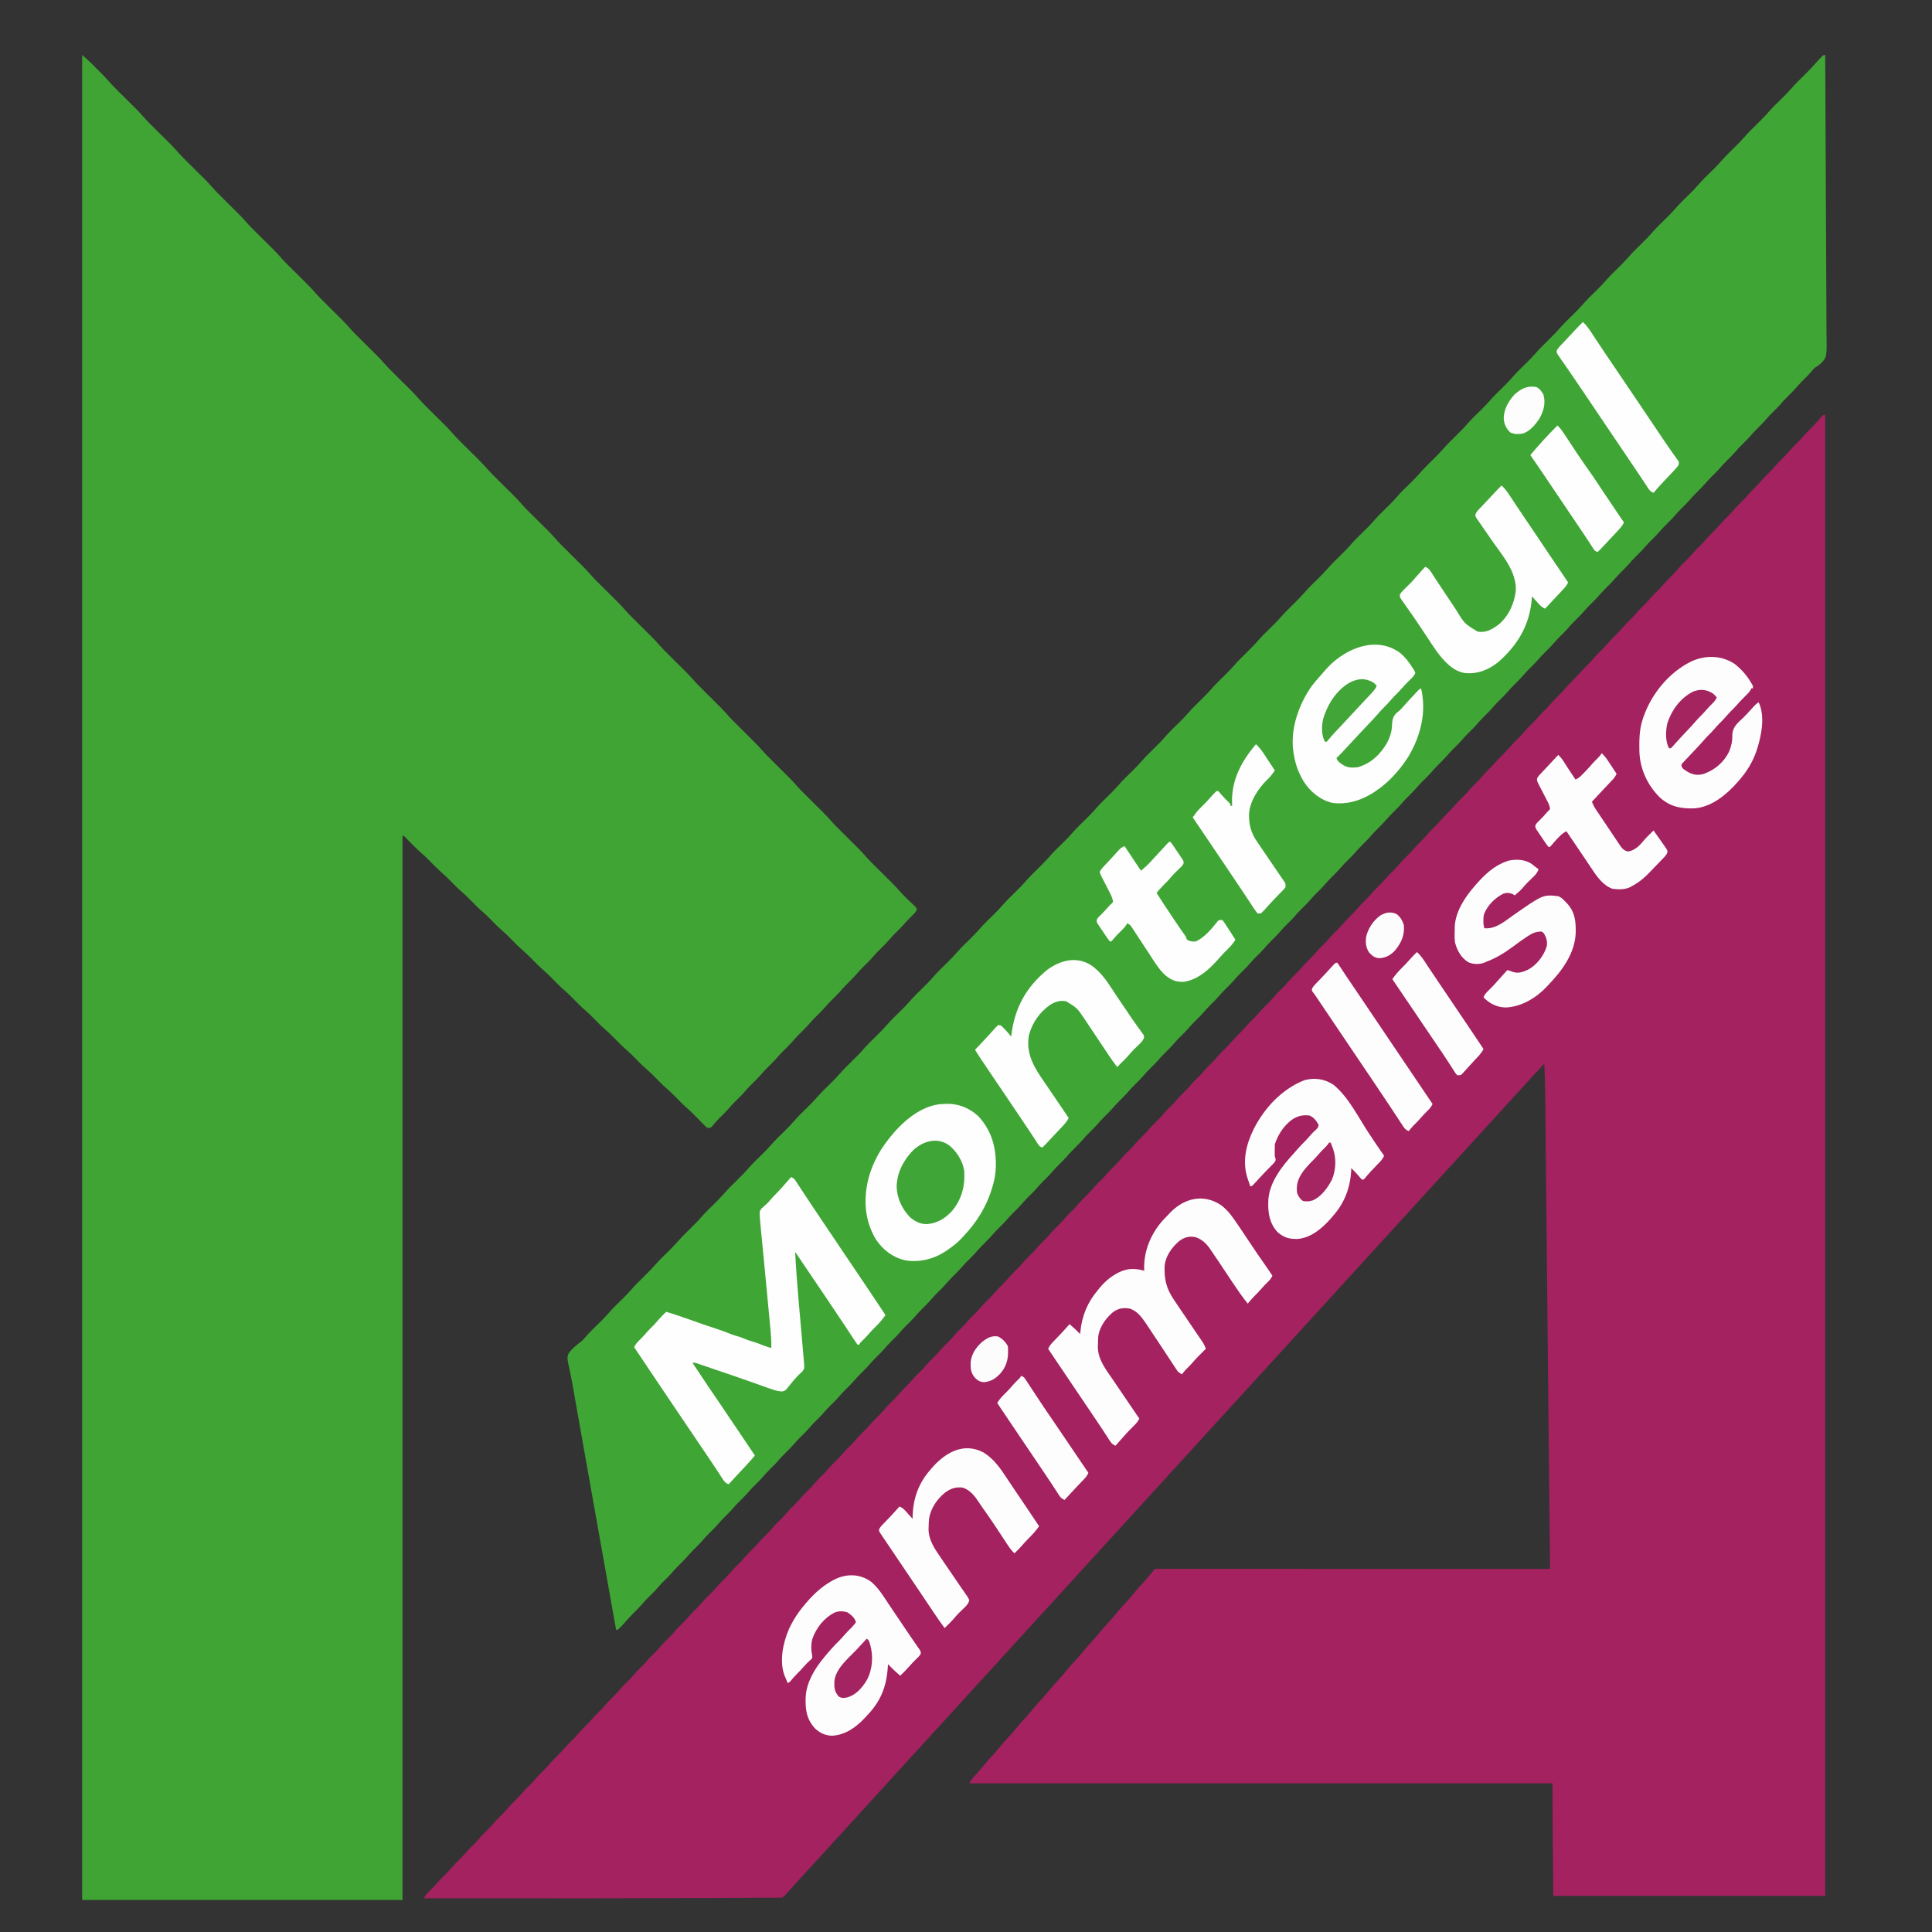 <?xml version="1.0" encoding="UTF-8"?> <svg xmlns="http://www.w3.org/2000/svg" version="1.1" width="2352" height="2352"><rect width="100%" height="100%" fill="#333333" stroke="none"/><path d="M0 0 C0 594.99 0 1189.98 0 1803 C-109.23 1803 -218.46 1803 -331 1803 C-331.519 1757.335 -332 1711.668 -332 1666 C-566.3 1666 -800.6 1666 -1042 1666 C-1040.095 1662.19 -1038.323 1660.004 -1035.438 1656.938 C-1032.005 1653.246 -1028.721 1649.496 -1025.562 1645.562 C-1021.904 1641.026 -1018.051 1636.741 -1014.084 1632.479 C-1011.113 1629.267 -1008.3 1625.974 -1005.562 1622.562 C-1001.72 1617.785 -997.632 1613.31 -993.444 1608.838 C-989.521 1604.626 -985.881 1600.236 -982.277 1595.746 C-979.339 1592.203 -976.218 1588.846 -973.083 1585.478 C-970.113 1582.267 -967.3 1578.974 -964.562 1575.562 C-960.72 1570.785 -956.632 1566.31 -952.444 1561.838 C-948.521 1557.626 -944.881 1553.236 -941.277 1548.746 C-938.339 1545.203 -935.218 1541.846 -932.083 1538.478 C-929.113 1535.267 -926.3 1531.974 -923.562 1528.562 C-919.72 1523.785 -915.632 1519.31 -911.444 1514.838 C-907.521 1510.626 -903.881 1506.236 -900.277 1501.746 C-897.782 1498.737 -895.162 1495.861 -892.5 1493 C-889.026 1489.267 -885.699 1485.476 -882.5 1481.5 C-878.864 1476.981 -875.032 1472.72 -871.084 1468.478 C-868.113 1465.267 -865.3 1461.974 -862.562 1458.562 C-858.72 1453.785 -854.632 1449.31 -850.444 1444.838 C-846.521 1440.626 -842.881 1436.236 -839.277 1431.746 C-836.347 1428.212 -833.234 1424.863 -830.108 1421.504 C-826.105 1417.178 -822.374 1412.676 -818.68 1408.082 C-817 1406 -817 1406 -816 1405 C-813.446 1404.901 -810.919 1404.868 -808.365 1404.877 C-807.552 1404.876 -806.738 1404.875 -805.901 1404.873 C-803.14 1404.871 -800.38 1404.875 -797.619 1404.88 C-795.634 1404.879 -793.649 1404.878 -791.664 1404.877 C-786.183 1404.875 -780.701 1404.879 -775.219 1404.884 C-769.318 1404.888 -763.416 1404.887 -757.515 1404.886 C-746.614 1404.885 -735.713 1404.889 -724.811 1404.895 C-714.743 1404.901 -704.674 1404.904 -694.606 1404.905 C-693.605 1404.905 -693.605 1404.905 -692.585 1404.905 C-689.199 1404.906 -685.813 1404.906 -682.427 1404.906 C-658.425 1404.908 -634.422 1404.915 -610.419 1404.925 C-587.096 1404.934 -563.773 1404.941 -540.45 1404.945 C-539.732 1404.945 -539.013 1404.945 -538.273 1404.945 C-531.058 1404.947 -523.842 1404.948 -516.627 1404.949 C-501.928 1404.952 -487.228 1404.955 -472.529 1404.958 C-471.853 1404.958 -471.177 1404.958 -470.481 1404.958 C-425.32 1404.967 -380.16 1404.983 -335 1405 C-335.01 1404.007 -335.02 1403.015 -335.031 1401.992 C-335.483 1357.977 -335.936 1313.962 -336.388 1269.947 C-336.395 1269.274 -336.402 1268.602 -336.409 1267.908 C-336.559 1253.267 -336.709 1238.625 -336.86 1223.984 C-336.934 1216.797 -337.007 1209.611 -337.081 1202.424 C-337.089 1201.709 -337.096 1200.994 -337.104 1200.258 C-337.339 1177.337 -337.575 1154.415 -337.81 1131.494 C-338.053 1107.819 -338.297 1084.145 -338.54 1060.471 C-338.575 1057.081 -338.609 1053.691 -338.644 1050.3 C-338.651 1049.634 -338.658 1048.967 -338.665 1048.28 C-338.779 1037.166 -338.893 1026.052 -339.008 1014.938 C-339.072 1008.655 -339.137 1002.372 -339.201 996.089 C-339.227 993.616 -339.252 991.143 -339.277 988.67 C-339.29 987.454 -339.302 986.239 -339.315 984.987 C-339.389 977.767 -339.464 970.547 -339.539 963.327 C-339.782 939.899 -340.017 916.47 -340.229 893.041 C-340.292 886.142 -340.357 879.243 -340.421 872.344 C-340.471 866.957 -340.52 861.571 -340.565 856.184 C-340.752 834.107 -341.006 812.058 -342 790 C-343.109 791.179 -344.218 792.357 -345.327 793.536 C-345.944 794.192 -346.562 794.849 -347.198 795.525 C-352.807 801.49 -358.382 807.478 -363.836 813.586 C-366.329 816.367 -368.849 819.123 -371.375 821.875 C-372.066 822.627 -372.066 822.627 -372.77 823.395 C-374.651 825.444 -376.534 827.493 -378.416 829.541 C-383.112 834.653 -387.803 839.769 -392.438 844.938 C-396.435 849.393 -400.492 853.791 -404.558 858.183 C-407.564 861.434 -410.546 864.703 -413.5 868 C-417.475 872.436 -421.512 876.813 -425.559 881.184 C-428.564 884.434 -431.546 887.703 -434.5 891 C-438.475 895.436 -442.512 899.813 -446.559 904.184 C-449.564 907.434 -452.546 910.703 -455.5 914 C-459.475 918.436 -463.512 922.813 -467.559 927.184 C-470.564 930.434 -473.546 933.703 -476.5 937 C-480.475 941.436 -484.512 945.813 -488.559 950.184 C-491.564 953.434 -494.546 956.703 -497.5 960 C-501.475 964.436 -505.512 968.813 -509.559 973.184 C-512.564 976.434 -515.546 979.703 -518.5 983 C-522.475 987.436 -526.512 991.813 -530.559 996.184 C-533.564 999.434 -536.546 1002.703 -539.5 1006 C-543.475 1010.436 -547.512 1014.813 -551.559 1019.184 C-554.564 1022.434 -557.546 1025.703 -560.5 1029 C-564.475 1033.436 -568.512 1037.813 -572.559 1042.184 C-575.564 1045.434 -578.546 1048.703 -581.5 1052 C-584.965 1055.867 -588.473 1059.69 -592 1063.5 C-596.282 1068.126 -600.522 1072.787 -604.73 1077.48 C-609.586 1082.87 -614.508 1088.2 -619.416 1093.541 C-624.112 1098.653 -628.803 1103.769 -633.438 1108.938 C-637.435 1113.393 -641.492 1117.791 -645.558 1122.183 C-648.564 1125.434 -651.546 1128.703 -654.5 1132 C-658.475 1136.436 -662.512 1140.813 -666.559 1145.184 C-669.564 1148.434 -672.546 1151.703 -675.5 1155 C-679.475 1159.436 -683.512 1163.813 -687.559 1168.184 C-690.564 1171.434 -693.546 1174.703 -696.5 1178 C-700.475 1182.436 -704.512 1186.813 -708.559 1191.184 C-711.564 1194.434 -714.546 1197.703 -717.5 1201 C-721.475 1205.436 -725.512 1209.813 -729.559 1214.184 C-732.564 1217.434 -735.546 1220.703 -738.5 1224 C-742.475 1228.436 -746.512 1232.813 -750.559 1237.184 C-753.564 1240.434 -756.546 1243.703 -759.5 1247 C-763.475 1251.436 -767.512 1255.813 -771.559 1260.184 C-774.564 1263.434 -777.546 1266.703 -780.5 1270 C-784.475 1274.436 -788.512 1278.813 -792.559 1283.184 C-795.564 1286.434 -798.546 1289.703 -801.5 1293 C-805.475 1297.436 -809.512 1301.813 -813.559 1306.184 C-816.564 1309.434 -819.546 1312.703 -822.5 1316 C-826.475 1320.436 -830.512 1324.813 -834.559 1329.184 C-837.564 1332.434 -840.546 1335.703 -843.5 1339 C-847.475 1343.436 -851.512 1347.813 -855.559 1352.184 C-858.564 1355.434 -861.546 1358.703 -864.5 1362 C-867.965 1365.867 -871.473 1369.69 -875 1373.5 C-879.282 1378.126 -883.522 1382.787 -887.73 1387.48 C-892.586 1392.87 -897.508 1398.2 -902.416 1403.541 C-907.112 1408.653 -911.803 1413.769 -916.438 1418.938 C-920.435 1423.393 -924.492 1427.791 -928.558 1432.183 C-931.564 1435.434 -934.546 1438.703 -937.5 1442 C-941.475 1446.436 -945.512 1450.813 -949.559 1455.184 C-952.564 1458.434 -955.546 1461.703 -958.5 1465 C-962.475 1469.436 -966.512 1473.813 -970.559 1478.184 C-973.564 1481.434 -976.546 1484.703 -979.5 1488 C-983.475 1492.436 -987.512 1496.813 -991.559 1501.184 C-994.564 1504.434 -997.546 1507.703 -1000.5 1511 C-1004.475 1515.436 -1008.512 1519.813 -1012.559 1524.184 C-1015.564 1527.434 -1018.546 1530.703 -1021.5 1534 C-1025.475 1538.436 -1029.512 1542.813 -1033.559 1547.184 C-1036.564 1550.434 -1039.546 1553.703 -1042.5 1557 C-1046.475 1561.436 -1050.512 1565.813 -1054.559 1570.184 C-1057.564 1573.434 -1060.546 1576.703 -1063.5 1580 C-1067.475 1584.436 -1071.512 1588.813 -1075.559 1593.184 C-1078.564 1596.434 -1081.546 1599.703 -1084.5 1603 C-1088.475 1607.436 -1092.512 1611.813 -1096.559 1616.184 C-1099.564 1619.434 -1102.546 1622.703 -1105.5 1626 C-1109.475 1630.436 -1113.512 1634.813 -1117.559 1639.184 C-1120.564 1642.434 -1123.546 1645.703 -1126.5 1649 C-1130.475 1653.436 -1134.512 1657.813 -1138.559 1662.184 C-1141.564 1665.434 -1144.546 1668.703 -1147.5 1672 C-1150.965 1675.867 -1154.473 1679.69 -1158 1683.5 C-1162.282 1688.126 -1166.522 1692.787 -1170.73 1697.48 C-1175.586 1702.87 -1180.508 1708.2 -1185.416 1713.541 C-1190.112 1718.653 -1194.803 1723.769 -1199.438 1728.938 C-1203.435 1733.393 -1207.492 1737.791 -1211.558 1742.183 C-1214.564 1745.434 -1217.546 1748.703 -1220.5 1752 C-1224.475 1756.436 -1228.512 1760.813 -1232.559 1765.184 C-1235.564 1768.434 -1238.546 1771.703 -1241.5 1775 C-1245.468 1779.428 -1249.497 1783.797 -1253.537 1788.159 C-1257.485 1792.428 -1261.383 1796.738 -1265.258 1801.074 C-1268.789 1804.978 -1268.789 1804.978 -1271.468 1805.262 C-1272.521 1805.267 -1273.573 1805.273 -1274.657 1805.278 C-1275.872 1805.29 -1277.086 1805.301 -1278.337 1805.312 C-1279.7 1805.315 -1281.063 1805.317 -1282.426 1805.319 C-1283.868 1805.328 -1285.31 1805.338 -1286.752 1805.349 C-1290.753 1805.377 -1294.753 1805.392 -1298.754 1805.405 C-1303.114 1805.421 -1307.475 1805.448 -1311.836 1805.473 C-1320.504 1805.521 -1329.173 1805.557 -1337.841 1805.59 C-1344.954 1805.616 -1352.068 1805.648 -1359.181 1805.682 C-1442.012 1806.075 -1524.843 1806.084 -1706 1806 C-1704.152 1801.972 -1701.473 1799.287 -1698.312 1796.25 C-1694.276 1792.3 -1690.435 1788.296 -1686.773 1783.992 C-1683.804 1780.657 -1680.582 1777.575 -1677.406 1774.438 C-1675.346 1772.35 -1673.405 1770.228 -1671.5 1768 C-1668.015 1763.924 -1664.219 1760.204 -1660.406 1756.438 C-1658.346 1754.35 -1656.405 1752.228 -1654.5 1750 C-1651.015 1745.924 -1647.219 1742.204 -1643.406 1738.438 C-1641.346 1736.35 -1639.405 1734.228 -1637.5 1732 C-1634.015 1727.924 -1630.219 1724.204 -1626.406 1720.438 C-1624.346 1718.35 -1622.405 1716.228 -1620.5 1714 C-1617.015 1709.924 -1613.219 1706.204 -1609.406 1702.438 C-1607.346 1700.35 -1605.405 1698.228 -1603.5 1696 C-1600.015 1691.924 -1596.219 1688.204 -1592.406 1684.438 C-1590.346 1682.35 -1588.405 1680.228 -1586.5 1678 C-1583.015 1673.924 -1579.219 1670.204 -1575.406 1666.438 C-1573.346 1664.35 -1571.405 1662.228 -1569.5 1660 C-1566.015 1655.924 -1562.219 1652.204 -1558.406 1648.438 C-1556.346 1646.35 -1554.405 1644.228 -1552.5 1642 C-1549.015 1637.924 -1545.219 1634.204 -1541.406 1630.438 C-1539.346 1628.35 -1537.405 1626.228 -1535.5 1624 C-1532.015 1619.924 -1528.219 1616.204 -1524.406 1612.438 C-1522.346 1610.35 -1520.405 1608.228 -1518.5 1606 C-1515.015 1601.924 -1511.219 1598.204 -1507.406 1594.438 C-1505.346 1592.35 -1503.405 1590.228 -1501.5 1588 C-1498.015 1583.924 -1494.219 1580.204 -1490.406 1576.438 C-1488.346 1574.35 -1486.405 1572.228 -1484.5 1570 C-1481.017 1565.925 -1477.222 1562.207 -1473.41 1558.441 C-1470.731 1555.728 -1468.254 1552.892 -1465.777 1549.996 C-1463.049 1546.932 -1460.103 1544.095 -1457.184 1541.215 C-1455.22 1539.223 -1453.379 1537.187 -1451.562 1535.062 C-1448.844 1531.89 -1445.972 1528.937 -1443 1526 C-1440.048 1523.084 -1437.196 1520.154 -1434.5 1517 C-1431.015 1512.924 -1427.219 1509.204 -1423.406 1505.438 C-1421.346 1503.35 -1419.405 1501.228 -1417.5 1499 C-1414.015 1494.924 -1410.219 1491.204 -1406.406 1487.438 C-1404.346 1485.35 -1402.405 1483.228 -1400.5 1481 C-1397.015 1476.924 -1393.219 1473.204 -1389.406 1469.438 C-1387.346 1467.35 -1385.405 1465.228 -1383.5 1463 C-1380.015 1458.924 -1376.219 1455.204 -1372.406 1451.438 C-1370.346 1449.35 -1368.405 1447.228 -1366.5 1445 C-1363.015 1440.924 -1359.219 1437.204 -1355.406 1433.438 C-1353.346 1431.35 -1351.405 1429.228 -1349.5 1427 C-1346.015 1422.924 -1342.219 1419.204 -1338.406 1415.438 C-1336.346 1413.35 -1334.405 1411.228 -1332.5 1409 C-1329.015 1404.924 -1325.219 1401.204 -1321.406 1397.438 C-1319.346 1395.35 -1317.405 1393.228 -1315.5 1391 C-1312.015 1386.924 -1308.219 1383.204 -1304.406 1379.438 C-1302.346 1377.35 -1300.405 1375.228 -1298.5 1373 C-1295.015 1368.924 -1291.219 1365.204 -1287.406 1361.438 C-1285.346 1359.35 -1283.405 1357.228 -1281.5 1355 C-1278.015 1350.924 -1274.219 1347.204 -1270.406 1343.438 C-1268.346 1341.35 -1266.405 1339.228 -1264.5 1337 C-1261.015 1332.924 -1257.219 1329.204 -1253.406 1325.438 C-1251.346 1323.35 -1249.405 1321.228 -1247.5 1319 C-1244.015 1314.924 -1240.219 1311.204 -1236.406 1307.438 C-1234.346 1305.35 -1232.405 1303.228 -1230.5 1301 C-1227.015 1296.924 -1223.219 1293.204 -1219.406 1289.438 C-1217.346 1287.35 -1215.405 1285.228 -1213.5 1283 C-1210.015 1278.924 -1206.219 1275.204 -1202.406 1271.438 C-1200.346 1269.35 -1198.405 1267.228 -1196.5 1265 C-1193.015 1260.924 -1189.219 1257.204 -1185.406 1253.438 C-1183.346 1251.35 -1181.405 1249.228 -1179.5 1247 C-1176.015 1242.924 -1172.219 1239.204 -1168.406 1235.438 C-1166.346 1233.35 -1164.405 1231.228 -1162.5 1229 C-1159.015 1224.924 -1155.219 1221.204 -1151.406 1217.438 C-1149.346 1215.35 -1147.405 1213.228 -1145.5 1211 C-1142.017 1206.925 -1138.222 1203.207 -1134.41 1199.441 C-1131.731 1196.728 -1129.254 1193.892 -1126.777 1190.996 C-1124.049 1187.932 -1121.103 1185.095 -1118.184 1182.215 C-1116.22 1180.223 -1114.379 1178.187 -1112.562 1176.062 C-1109.844 1172.89 -1106.972 1169.937 -1104 1167 C-1101.048 1164.084 -1098.196 1161.154 -1095.5 1158 C-1092.015 1153.924 -1088.219 1150.204 -1084.406 1146.438 C-1082.346 1144.35 -1080.405 1142.228 -1078.5 1140 C-1075.015 1135.924 -1071.219 1132.204 -1067.406 1128.438 C-1065.346 1126.35 -1063.405 1124.228 -1061.5 1122 C-1058.015 1117.924 -1054.219 1114.204 -1050.406 1110.438 C-1048.346 1108.35 -1046.405 1106.228 -1044.5 1104 C-1041.015 1099.924 -1037.219 1096.204 -1033.406 1092.438 C-1031.346 1090.35 -1029.405 1088.228 -1027.5 1086 C-1024.015 1081.924 -1020.219 1078.204 -1016.406 1074.438 C-1014.346 1072.35 -1012.405 1070.228 -1010.5 1068 C-1007.015 1063.924 -1003.219 1060.204 -999.406 1056.438 C-997.346 1054.35 -995.405 1052.228 -993.5 1050 C-990.015 1045.924 -986.219 1042.204 -982.406 1038.438 C-980.346 1036.35 -978.405 1034.228 -976.5 1032 C-973.015 1027.924 -969.219 1024.204 -965.406 1020.438 C-963.346 1018.35 -961.405 1016.228 -959.5 1014 C-956.015 1009.924 -952.219 1006.204 -948.406 1002.438 C-946.346 1000.35 -944.405 998.228 -942.5 996 C-939.015 991.924 -935.219 988.204 -931.406 984.438 C-929.346 982.35 -927.405 980.228 -925.5 978 C-922.015 973.924 -918.219 970.204 -914.406 966.438 C-912.346 964.35 -910.405 962.228 -908.5 960 C-905.015 955.924 -901.219 952.204 -897.406 948.438 C-895.346 946.35 -893.405 944.228 -891.5 942 C-888.015 937.924 -884.219 934.204 -880.406 930.438 C-878.346 928.35 -876.405 926.228 -874.5 924 C-871.015 919.924 -867.219 916.204 -863.406 912.438 C-861.346 910.35 -859.405 908.228 -857.5 906 C-854.015 901.924 -850.219 898.204 -846.406 894.438 C-844.346 892.35 -842.405 890.228 -840.5 888 C-837.015 883.924 -833.219 880.204 -829.406 876.438 C-827.346 874.35 -825.405 872.228 -823.5 870 C-820.015 865.924 -816.219 862.204 -812.406 858.438 C-810.346 856.35 -808.405 854.228 -806.5 852 C-803.015 847.924 -799.219 844.204 -795.406 840.438 C-793.346 838.35 -791.405 836.228 -789.5 834 C-786.017 829.925 -782.222 826.207 -778.41 822.441 C-775.731 819.728 -773.254 816.892 -770.777 813.996 C-768.049 810.932 -765.103 808.095 -762.184 805.215 C-760.22 803.223 -758.379 801.187 -756.562 799.062 C-753.844 795.89 -750.972 792.937 -748 790 C-745.048 787.084 -742.196 784.154 -739.5 781 C-736.015 776.924 -732.219 773.204 -728.406 769.438 C-726.346 767.35 -724.405 765.228 -722.5 763 C-719.015 758.924 -715.219 755.204 -711.406 751.438 C-709.346 749.35 -707.405 747.228 -705.5 745 C-702.015 740.924 -698.219 737.204 -694.406 733.438 C-692.346 731.35 -690.405 729.228 -688.5 727 C-685.015 722.924 -681.219 719.204 -677.406 715.438 C-675.346 713.35 -673.405 711.228 -671.5 709 C-668.015 704.924 -664.219 701.204 -660.406 697.438 C-658.346 695.35 -656.405 693.228 -654.5 691 C-651.015 686.924 -647.219 683.204 -643.406 679.438 C-641.346 677.35 -639.405 675.228 -637.5 673 C-634.015 668.924 -630.219 665.204 -626.406 661.438 C-624.346 659.35 -622.405 657.228 -620.5 655 C-617.015 650.924 -613.219 647.204 -609.406 643.438 C-607.346 641.35 -605.405 639.228 -603.5 637 C-600.015 632.924 -596.219 629.204 -592.406 625.438 C-590.346 623.35 -588.405 621.228 -586.5 619 C-583.015 614.924 -579.219 611.204 -575.406 607.438 C-573.346 605.35 -571.405 603.228 -569.5 601 C-566.015 596.924 -562.219 593.204 -558.406 589.438 C-556.346 587.35 -554.405 585.228 -552.5 583 C-549.015 578.924 -545.219 575.204 -541.406 571.438 C-539.346 569.35 -537.405 567.228 -535.5 565 C-532.015 560.924 -528.219 557.204 -524.406 553.438 C-522.346 551.35 -520.405 549.228 -518.5 547 C-515.015 542.924 -511.219 539.204 -507.406 535.438 C-505.346 533.35 -503.405 531.228 -501.5 529 C-498.015 524.924 -494.219 521.204 -490.406 517.438 C-488.346 515.35 -486.405 513.228 -484.5 511 C-481.015 506.924 -477.219 503.204 -473.406 499.438 C-471.346 497.35 -469.405 495.228 -467.5 493 C-464.015 488.924 -460.219 485.204 -456.406 481.438 C-454.346 479.35 -452.405 477.228 -450.5 475 C-447.017 470.925 -443.222 467.207 -439.41 463.441 C-436.731 460.728 -434.254 457.892 -431.777 454.996 C-429.049 451.932 -426.103 449.095 -423.184 446.215 C-421.22 444.223 -419.379 442.187 -417.562 440.062 C-414.844 436.89 -411.972 433.937 -409 431 C-406.048 428.084 -403.196 425.154 -400.5 422 C-397.015 417.924 -393.219 414.204 -389.406 410.438 C-387.346 408.35 -385.405 406.228 -383.5 404 C-380.015 399.924 -376.219 396.204 -372.406 392.438 C-370.346 390.35 -368.405 388.228 -366.5 386 C-363.015 381.924 -359.219 378.204 -355.406 374.438 C-353.346 372.35 -351.405 370.228 -349.5 368 C-346.015 363.924 -342.219 360.204 -338.406 356.438 C-336.346 354.35 -334.405 352.228 -332.5 350 C-329.015 345.924 -325.219 342.204 -321.406 338.438 C-319.346 336.35 -317.405 334.228 -315.5 332 C-312.015 327.924 -308.219 324.204 -304.406 320.438 C-302.346 318.35 -300.405 316.228 -298.5 314 C-295.015 309.924 -291.219 306.204 -287.406 302.438 C-285.346 300.35 -283.405 298.228 -281.5 296 C-278.015 291.924 -274.219 288.204 -270.406 284.438 C-268.346 282.35 -266.405 280.228 -264.5 278 C-261.015 273.924 -257.219 270.204 -253.406 266.438 C-251.346 264.35 -249.405 262.228 -247.5 260 C-244.015 255.924 -240.219 252.204 -236.406 248.438 C-234.346 246.35 -232.405 244.228 -230.5 242 C-227.015 237.924 -223.219 234.204 -219.406 230.438 C-217.346 228.35 -215.405 226.228 -213.5 224 C-210.015 219.924 -206.219 216.204 -202.406 212.438 C-200.346 210.35 -198.405 208.228 -196.5 206 C-193.015 201.924 -189.219 198.204 -185.406 194.438 C-183.346 192.35 -181.405 190.228 -179.5 188 C-176.015 183.924 -172.219 180.204 -168.406 176.438 C-166.346 174.35 -164.405 172.228 -162.5 170 C-159.015 165.924 -155.219 162.204 -151.406 158.438 C-149.346 156.35 -147.405 154.228 -145.5 152 C-142.015 147.924 -138.219 144.204 -134.406 140.438 C-132.346 138.35 -130.405 136.228 -128.5 134 C-125.015 129.924 -121.219 126.204 -117.406 122.438 C-115.346 120.35 -113.405 118.228 -111.5 116 C-108.017 111.925 -104.222 108.207 -100.41 104.441 C-97.731 101.728 -95.254 98.892 -92.777 95.996 C-90.049 92.932 -87.103 90.095 -84.184 87.215 C-82.22 85.223 -80.379 83.187 -78.562 81.062 C-75.844 77.89 -72.972 74.937 -70 72 C-67.048 69.084 -64.196 66.154 -61.5 63 C-58.015 58.924 -54.219 55.204 -50.406 51.438 C-48.346 49.35 -46.405 47.228 -44.5 45 C-41.015 40.924 -37.219 37.204 -33.406 33.438 C-31.346 31.35 -29.405 29.228 -27.5 27 C-24.021 22.931 -20.232 19.217 -16.426 15.457 C-13.664 12.66 -11.093 9.74 -8.531 6.762 C-2.654 0 -2.654 0 0 0 Z " fill="#A3225F" transform="translate(2222,505)"></path><path d="M0 0 C4.275 3.665 8.296 7.169 12.25 11.117 C12.712 11.578 13.174 12.039 13.649 12.514 C14.615 13.479 15.58 14.445 16.543 15.413 C17.994 16.869 19.45 18.319 20.906 19.77 C21.854 20.718 22.802 21.668 23.75 22.617 C24.59 23.459 25.431 24.3 26.297 25.167 C28.377 27.347 30.357 29.547 32.322 31.827 C36.061 36.132 40.04 40.15 44.094 44.156 C44.844 44.903 45.594 45.649 46.368 46.419 C48.743 48.782 51.121 51.141 53.5 53.5 C56.638 56.612 59.773 59.727 62.906 62.844 C63.967 63.893 63.967 63.893 65.05 64.963 C68.95 68.844 72.632 72.835 76.225 77 C79.363 80.536 82.733 83.835 86.094 87.156 C86.844 87.903 87.594 88.649 88.368 89.419 C90.743 91.782 93.121 94.141 95.5 96.5 C98.638 99.612 101.773 102.727 104.906 105.844 C105.967 106.893 105.967 106.893 107.05 107.963 C110.955 111.848 114.642 115.843 118.239 120.014 C121.303 123.469 124.591 126.693 127.875 129.938 C128.603 130.662 129.331 131.386 130.082 132.133 C132.385 134.424 134.692 136.713 137 139 C140.045 142.018 143.086 145.039 146.125 148.062 C147.153 149.078 147.153 149.078 148.203 150.115 C151.418 153.314 154.524 156.551 157.486 159.986 C161.162 164.246 165.094 168.203 169.094 172.156 C169.844 172.903 170.594 173.649 171.368 174.419 C173.743 176.782 176.121 179.141 178.5 181.5 C181.638 184.612 184.773 187.727 187.906 190.844 C188.967 191.893 188.967 191.893 190.05 192.963 C193.95 196.844 197.632 200.835 201.225 205 C204.363 208.536 207.733 211.835 211.094 215.156 C211.844 215.903 212.594 216.649 213.368 217.419 C215.743 219.782 218.121 222.141 220.5 224.5 C223.638 227.612 226.773 230.727 229.906 233.844 C230.967 234.893 230.967 234.893 232.05 235.963 C235.95 239.844 239.632 243.835 243.225 248 C246.363 251.536 249.733 254.835 253.094 258.156 C253.844 258.903 254.594 259.649 255.368 260.419 C257.743 262.782 260.121 265.141 262.5 267.5 C265.638 270.612 268.773 273.727 271.906 276.844 C272.967 277.893 272.967 277.893 274.05 278.963 C277.95 282.844 281.632 286.835 285.225 291 C288.363 294.536 291.733 297.835 295.094 301.156 C295.844 301.903 296.594 302.649 297.368 303.419 C299.743 305.782 302.121 308.141 304.5 310.5 C307.638 313.612 310.773 316.727 313.906 319.844 C314.967 320.893 314.967 320.893 316.05 321.963 C319.95 325.844 323.632 329.835 327.225 334 C330.363 337.536 333.733 340.835 337.094 344.156 C337.844 344.903 338.594 345.649 339.368 346.419 C341.743 348.782 344.121 351.141 346.5 353.5 C349.638 356.612 352.773 359.727 355.906 362.844 C356.967 363.893 356.967 363.893 358.05 364.963 C361.95 368.844 365.632 372.835 369.225 377 C372.363 380.536 375.733 383.835 379.094 387.156 C379.844 387.903 380.594 388.649 381.368 389.419 C383.743 391.782 386.121 394.141 388.5 396.5 C391.638 399.612 394.773 402.727 397.906 405.844 C398.967 406.893 398.967 406.893 400.05 407.963 C403.955 411.848 407.642 415.843 411.239 420.014 C414.303 423.469 417.591 426.693 420.875 429.938 C421.603 430.662 422.331 431.386 423.082 432.133 C425.385 434.424 427.692 436.713 430 439 C433.045 442.018 436.086 445.039 439.125 448.062 C440.153 449.078 440.153 449.078 441.203 450.115 C444.418 453.314 447.524 456.551 450.486 459.986 C454.162 464.246 458.094 468.203 462.094 472.156 C462.844 472.903 463.594 473.649 464.368 474.419 C466.743 476.782 469.121 479.141 471.5 481.5 C474.638 484.612 477.773 487.727 480.906 490.844 C481.967 491.893 481.967 491.893 483.05 492.963 C486.95 496.844 490.632 500.835 494.225 505 C497.363 508.536 500.733 511.835 504.094 515.156 C504.844 515.903 505.594 516.649 506.368 517.419 C508.743 519.782 511.121 522.141 513.5 524.5 C516.638 527.612 519.773 530.727 522.906 533.844 C523.614 534.543 524.321 535.242 525.05 535.963 C528.95 539.844 532.632 543.835 536.225 548 C539.363 551.536 542.733 554.835 546.094 558.156 C546.844 558.903 547.594 559.649 548.368 560.419 C550.743 562.782 553.121 565.141 555.5 567.5 C558.638 570.612 561.773 573.727 564.906 576.844 C565.614 577.543 566.321 578.242 567.05 578.963 C570.95 582.844 574.632 586.835 578.225 591 C581.363 594.536 584.733 597.835 588.094 601.156 C588.844 601.903 589.594 602.649 590.368 603.419 C592.743 605.782 595.121 608.141 597.5 610.5 C600.638 613.612 603.773 616.727 606.906 619.844 C607.614 620.543 608.321 621.242 609.05 621.963 C612.95 625.844 616.632 629.835 620.225 634 C623.363 637.536 626.733 640.835 630.094 644.156 C630.844 644.903 631.594 645.649 632.368 646.419 C634.743 648.782 637.121 651.141 639.5 653.5 C642.638 656.612 645.773 659.727 648.906 662.844 C649.614 663.543 650.321 664.242 651.05 664.963 C654.95 668.844 658.632 672.835 662.225 677 C665.363 680.536 668.733 683.835 672.094 687.156 C672.844 687.903 673.594 688.649 674.368 689.419 C676.743 691.782 679.121 694.141 681.5 696.5 C684.638 699.612 687.773 702.727 690.906 705.844 C691.614 706.543 692.321 707.242 693.05 707.963 C696.955 711.848 700.642 715.843 704.239 720.014 C707.303 723.469 710.591 726.693 713.875 729.938 C714.603 730.662 715.331 731.386 716.082 732.133 C718.385 734.424 720.692 736.713 723 739 C726.045 742.018 729.086 745.039 732.125 748.062 C732.811 748.74 733.496 749.417 734.203 750.115 C737.418 753.314 740.524 756.551 743.486 759.986 C747.162 764.246 751.094 768.203 755.094 772.156 C755.844 772.903 756.594 773.649 757.368 774.419 C759.743 776.782 762.121 779.141 764.5 781.5 C767.638 784.612 770.773 787.727 773.906 790.844 C774.614 791.543 775.321 792.242 776.05 792.963 C779.95 796.844 783.632 800.835 787.225 805 C790.363 808.536 793.733 811.835 797.094 815.156 C797.844 815.903 798.594 816.649 799.368 817.419 C801.743 819.782 804.121 822.141 806.5 824.5 C809.638 827.612 812.773 830.727 815.906 833.844 C816.614 834.543 817.321 835.242 818.05 835.963 C821.95 839.844 825.632 843.835 829.225 848 C832.363 851.536 835.733 854.835 839.094 858.156 C839.844 858.903 840.594 859.649 841.368 860.419 C843.743 862.782 846.121 865.141 848.5 867.5 C851.638 870.612 854.773 873.727 857.906 876.844 C858.614 877.543 859.321 878.242 860.05 878.963 C863.95 882.844 867.632 886.835 871.225 891 C874.363 894.536 877.733 897.835 881.094 901.156 C881.844 901.903 882.594 902.649 883.368 903.419 C885.743 905.782 888.121 908.141 890.5 910.5 C893.638 913.612 896.773 916.727 899.906 919.844 C900.614 920.543 901.321 921.242 902.05 921.963 C905.95 925.844 909.632 929.835 913.225 934 C916.363 937.536 919.733 940.835 923.094 944.156 C923.844 944.903 924.594 945.649 925.368 946.419 C927.743 948.782 930.121 951.141 932.5 953.5 C935.638 956.612 938.773 959.727 941.906 962.844 C942.614 963.543 943.321 964.242 944.05 964.963 C947.95 968.844 951.632 972.835 955.225 977 C958.363 980.536 961.733 983.835 965.094 987.156 C965.844 987.903 966.594 988.649 967.368 989.419 C969.743 991.782 972.121 994.141 974.5 996.5 C977.638 999.612 980.773 1002.727 983.906 1005.844 C984.614 1006.543 985.321 1007.242 986.05 1007.963 C990.025 1011.918 993.788 1015.986 997.449 1020.233 C999.343 1022.391 1001.352 1024.387 1003.438 1026.359 C1004.186 1027.083 1004.935 1027.806 1005.707 1028.551 C1007.26 1030.04 1008.82 1031.522 1010.387 1032.996 C1011.495 1034.073 1011.495 1034.073 1012.625 1035.172 C1013.298 1035.812 1013.971 1036.453 1014.664 1037.112 C1016 1039 1016 1039 1015.838 1041.096 C1014.588 1043.936 1012.617 1045.623 1010.375 1047.75 C1007.326 1050.704 1004.365 1053.633 1001.625 1056.875 C998.586 1060.433 995.326 1063.714 992 1067 C988.736 1070.224 985.532 1073.435 982.562 1076.938 C978.874 1081.279 974.808 1085.218 970.76 1089.22 C967.296 1092.66 964.029 1096.185 960.871 1099.91 C957.858 1103.275 954.614 1106.405 951.402 1109.578 C948.657 1112.303 946.007 1115.05 943.5 1118 C940.507 1121.521 937.285 1124.755 934 1128 C930.736 1131.224 927.532 1134.435 924.562 1137.938 C920.874 1142.279 916.808 1146.218 912.76 1150.22 C909.296 1153.66 906.029 1157.185 902.871 1160.91 C899.858 1164.276 896.613 1167.407 893.4 1170.581 C890.676 1173.284 888.046 1176.007 885.562 1178.938 C881.874 1183.279 877.808 1187.218 873.76 1191.22 C870.296 1194.66 867.029 1198.185 863.871 1201.91 C860.858 1205.276 857.613 1208.407 854.4 1211.581 C851.676 1214.284 849.046 1217.007 846.562 1219.938 C842.874 1224.279 838.808 1228.218 834.76 1232.22 C831.296 1235.66 828.029 1239.185 824.871 1242.91 C821.858 1246.276 818.613 1249.407 815.4 1252.581 C812.676 1255.284 810.046 1258.007 807.562 1260.938 C803.874 1265.279 799.808 1269.218 795.76 1273.22 C792.296 1276.66 789.029 1280.185 785.871 1283.91 C782.866 1287.267 779.634 1290.396 776.42 1293.552 C772.858 1297.071 769.584 1300.721 766.5 1304.672 C765 1306 765 1306 761 1306 C758.837 1304.275 758.837 1304.275 756.516 1301.871 C755.662 1301 754.809 1300.13 753.93 1299.232 C753.045 1298.31 752.161 1297.388 751.25 1296.438 C745.968 1290.995 740.721 1285.651 734.952 1280.723 C730.532 1276.822 726.484 1272.52 722.355 1268.316 C718.997 1264.921 715.621 1261.616 712 1258.5 C706.834 1254.056 702.127 1249.175 697.355 1244.316 C693.997 1240.921 690.621 1237.616 687 1234.5 C681.834 1230.056 677.127 1225.175 672.355 1220.316 C668.997 1216.921 665.621 1213.616 662 1210.5 C656.834 1206.056 652.127 1201.175 647.355 1196.316 C643.997 1192.921 640.621 1189.616 637 1186.5 C631.834 1182.056 627.127 1177.175 622.355 1172.316 C618.997 1168.921 615.621 1165.616 612 1162.5 C606.834 1158.056 602.127 1153.175 597.355 1148.316 C593.997 1144.921 590.621 1141.616 587 1138.5 C581.834 1134.056 577.127 1129.175 572.355 1124.316 C568.997 1120.921 565.621 1117.616 562 1114.5 C556.834 1110.056 552.127 1105.175 547.355 1100.316 C543.997 1096.921 540.621 1093.616 537 1090.5 C531.834 1086.056 527.127 1081.175 522.355 1076.316 C518.997 1072.921 515.621 1069.616 512 1066.5 C506.834 1062.056 502.127 1057.175 497.355 1052.316 C493.997 1048.921 490.621 1045.616 487 1042.5 C481.834 1038.056 477.127 1033.175 472.355 1028.316 C468.365 1024.282 464.283 1020.46 459.982 1016.76 C455.788 1013.036 451.926 1008.963 448 1004.961 C444.77 1001.693 441.515 998.528 438.031 995.531 C432.857 991.074 428.137 986.186 423.355 981.316 C420.004 977.929 416.638 974.631 413.023 971.523 C408.487 967.622 404.317 963.39 400.125 959.125 C398.63 957.604 397.133 956.086 395.633 954.57 C394.982 953.908 394.331 953.245 393.661 952.563 C392.069 950.915 392.069 950.915 390 950 C390 1377.68 390 1805.36 390 2246 C261.3 2246 132.6 2246 0 2246 C0 1504.82 0 763.64 0 0 Z " fill="#3FA434" transform="translate(100,67)"></path><path d="M0 0 C0.298 46.66 0.527 93.319 0.664 139.979 C0.68 145.49 0.697 151.001 0.714 156.512 C0.718 157.61 0.721 158.707 0.724 159.837 C0.781 177.592 0.883 195.347 1.003 213.101 C1.125 231.325 1.197 249.549 1.223 267.773 C1.241 279.015 1.297 290.255 1.403 301.496 C1.472 309.209 1.492 316.922 1.476 324.635 C1.467 329.083 1.48 333.529 1.55 337.976 C1.991 367.47 1.991 367.47 -4.577 374.825 C-7.221 377.221 -9.991 379.08 -13 381 C-15.088 383.119 -15.088 383.119 -16.625 385.125 C-19.861 388.941 -23.398 392.426 -26.956 395.936 C-29.561 398.52 -32.061 401.142 -34.438 403.938 C-37.937 408.044 -41.76 411.787 -45.595 415.576 C-48.95 418.906 -52.097 422.339 -55.16 425.941 C-57.958 429.072 -60.968 431.988 -63.956 434.936 C-66.561 437.52 -69.061 440.142 -71.438 442.938 C-74.937 447.044 -78.76 450.787 -82.595 454.576 C-85.95 457.906 -89.097 461.339 -92.16 464.941 C-94.958 468.072 -97.968 470.988 -100.956 473.936 C-103.561 476.52 -106.061 479.142 -108.438 481.938 C-111.937 486.044 -115.76 489.787 -119.595 493.576 C-122.95 496.906 -126.097 500.339 -129.16 503.941 C-131.958 507.072 -134.968 509.988 -137.956 512.936 C-140.561 515.52 -143.061 518.142 -145.438 520.938 C-148.937 525.044 -152.76 528.787 -156.595 532.576 C-159.95 535.906 -163.097 539.339 -166.16 542.941 C-168.958 546.072 -171.968 548.988 -174.956 551.936 C-177.561 554.52 -180.061 557.142 -182.438 559.938 C-185.937 564.044 -189.76 567.787 -193.595 571.576 C-196.95 574.906 -200.097 578.339 -203.16 581.941 C-205.958 585.072 -208.968 587.988 -211.956 590.936 C-214.561 593.52 -217.061 596.142 -219.438 598.938 C-222.937 603.044 -226.76 606.787 -230.595 610.576 C-233.95 613.906 -237.097 617.339 -240.16 620.941 C-242.958 624.072 -245.968 626.988 -248.956 629.936 C-251.561 632.52 -254.061 635.142 -256.438 637.938 C-259.937 642.044 -263.76 645.787 -267.595 649.576 C-270.95 652.906 -274.097 656.339 -277.16 659.941 C-279.958 663.072 -282.968 665.988 -285.956 668.936 C-288.561 671.52 -291.061 674.142 -293.438 676.938 C-296.937 681.044 -300.76 684.787 -304.595 688.576 C-307.95 691.906 -311.097 695.339 -314.16 698.941 C-316.958 702.072 -319.968 704.988 -322.956 707.936 C-325.561 710.52 -328.061 713.142 -330.438 715.938 C-333.937 720.044 -337.76 723.787 -341.595 727.576 C-344.95 730.906 -348.097 734.339 -351.16 737.941 C-353.958 741.072 -356.968 743.988 -359.956 746.936 C-362.561 749.52 -365.061 752.142 -367.438 754.938 C-370.937 759.044 -374.76 762.787 -378.595 766.576 C-381.95 769.906 -385.097 773.339 -388.16 776.941 C-390.958 780.072 -393.968 782.988 -396.956 785.936 C-399.561 788.52 -402.061 791.142 -404.438 793.938 C-407.937 798.044 -411.76 801.787 -415.595 805.576 C-418.95 808.906 -422.097 812.339 -425.16 815.941 C-427.958 819.072 -430.968 821.988 -433.956 824.936 C-436.561 827.52 -439.061 830.142 -441.438 832.938 C-444.937 837.044 -448.76 840.787 -452.595 844.576 C-455.95 847.906 -459.097 851.339 -462.16 854.941 C-464.958 858.072 -467.968 860.988 -470.956 863.936 C-473.561 866.52 -476.061 869.142 -478.438 871.938 C-481.937 876.044 -485.76 879.787 -489.595 883.576 C-492.95 886.906 -496.097 890.339 -499.16 893.941 C-501.958 897.072 -504.968 899.988 -507.956 902.936 C-510.561 905.52 -513.061 908.142 -515.438 910.938 C-518.937 915.044 -522.76 918.787 -526.595 922.576 C-529.95 925.906 -533.097 929.339 -536.16 932.941 C-538.958 936.072 -541.968 938.988 -544.956 941.936 C-547.561 944.52 -550.061 947.142 -552.438 949.938 C-555.937 954.044 -559.76 957.787 -563.595 961.576 C-566.95 964.906 -570.097 968.339 -573.16 971.941 C-575.958 975.072 -578.968 977.988 -581.956 980.936 C-584.561 983.52 -587.061 986.142 -589.438 988.938 C-592.937 993.044 -596.76 996.787 -600.595 1000.576 C-603.95 1003.906 -607.097 1007.339 -610.16 1010.941 C-612.958 1014.072 -615.968 1016.988 -618.956 1019.936 C-621.561 1022.52 -624.061 1025.142 -626.438 1027.938 C-629.937 1032.044 -633.76 1035.787 -637.595 1039.576 C-640.95 1042.906 -644.097 1046.339 -647.16 1049.941 C-649.958 1053.072 -652.968 1055.988 -655.956 1058.936 C-658.561 1061.52 -661.061 1064.142 -663.438 1066.938 C-666.937 1071.044 -670.76 1074.787 -674.595 1078.576 C-677.95 1081.906 -681.097 1085.339 -684.16 1088.941 C-686.958 1092.072 -689.968 1094.988 -692.956 1097.936 C-695.561 1100.52 -698.061 1103.142 -700.438 1105.938 C-703.937 1110.044 -707.76 1113.787 -711.595 1117.576 C-714.95 1120.906 -718.097 1124.339 -721.16 1127.941 C-723.958 1131.072 -726.966 1133.987 -729.953 1136.934 C-732.58 1139.539 -735.1 1142.185 -737.5 1145 C-740.341 1148.333 -743.384 1151.426 -746.5 1154.5 C-749.595 1157.553 -752.619 1160.623 -755.438 1163.938 C-758.937 1168.044 -762.76 1171.787 -766.595 1175.576 C-769.95 1178.906 -773.097 1182.339 -776.16 1185.941 C-778.958 1189.072 -781.968 1191.988 -784.956 1194.936 C-787.561 1197.52 -790.061 1200.142 -792.438 1202.938 C-795.937 1207.044 -799.76 1210.787 -803.595 1214.576 C-806.95 1217.906 -810.097 1221.339 -813.16 1224.941 C-815.958 1228.072 -818.968 1230.988 -821.956 1233.936 C-824.561 1236.52 -827.061 1239.142 -829.438 1241.938 C-832.937 1246.044 -836.76 1249.787 -840.595 1253.576 C-843.95 1256.906 -847.097 1260.339 -850.16 1263.941 C-852.958 1267.072 -855.968 1269.988 -858.956 1272.936 C-861.561 1275.52 -864.061 1278.142 -866.438 1280.938 C-869.937 1285.044 -873.76 1288.787 -877.595 1292.576 C-880.95 1295.906 -884.097 1299.339 -887.16 1302.941 C-889.958 1306.072 -892.968 1308.988 -895.956 1311.936 C-898.561 1314.52 -901.061 1317.142 -903.438 1319.938 C-906.937 1324.044 -910.76 1327.787 -914.595 1331.576 C-917.95 1334.906 -921.097 1338.339 -924.16 1341.941 C-926.958 1345.072 -929.968 1347.988 -932.956 1350.936 C-935.561 1353.52 -938.061 1356.142 -940.438 1358.938 C-943.937 1363.044 -947.76 1366.787 -951.595 1370.576 C-954.95 1373.906 -958.097 1377.339 -961.16 1380.941 C-963.958 1384.072 -966.968 1386.988 -969.956 1389.936 C-972.561 1392.52 -975.061 1395.142 -977.438 1397.938 C-980.937 1402.044 -984.76 1405.787 -988.595 1409.576 C-991.95 1412.906 -995.097 1416.339 -998.16 1419.941 C-1000.958 1423.072 -1003.968 1425.988 -1006.956 1428.936 C-1009.561 1431.52 -1012.061 1434.142 -1014.438 1436.938 C-1017.937 1441.044 -1021.76 1444.787 -1025.595 1448.576 C-1028.95 1451.906 -1032.097 1455.339 -1035.16 1458.941 C-1037.958 1462.072 -1040.968 1464.988 -1043.956 1467.936 C-1046.561 1470.52 -1049.061 1473.142 -1051.438 1475.938 C-1054.937 1480.044 -1058.76 1483.787 -1062.595 1487.576 C-1065.95 1490.906 -1069.097 1494.339 -1072.16 1497.941 C-1074.958 1501.072 -1077.968 1503.988 -1080.956 1506.936 C-1083.561 1509.52 -1086.061 1512.142 -1088.438 1514.938 C-1091.937 1519.044 -1095.76 1522.787 -1099.595 1526.576 C-1102.95 1529.906 -1106.097 1533.339 -1109.16 1536.941 C-1111.958 1540.072 -1114.968 1542.988 -1117.956 1545.936 C-1120.561 1548.52 -1123.061 1551.142 -1125.438 1553.938 C-1128.937 1558.044 -1132.76 1561.787 -1136.595 1565.576 C-1139.95 1568.906 -1143.097 1572.339 -1146.16 1575.941 C-1148.958 1579.072 -1151.968 1581.988 -1154.956 1584.936 C-1157.561 1587.52 -1160.061 1590.142 -1162.438 1592.938 C-1165.937 1597.044 -1169.76 1600.787 -1173.595 1604.576 C-1176.95 1607.906 -1180.097 1611.339 -1183.16 1614.941 C-1185.958 1618.072 -1188.968 1620.988 -1191.956 1623.936 C-1194.561 1626.52 -1197.061 1629.142 -1199.438 1631.938 C-1202.937 1636.044 -1206.76 1639.787 -1210.595 1643.576 C-1213.95 1646.906 -1217.097 1650.339 -1220.16 1653.941 C-1222.958 1657.072 -1225.968 1659.988 -1228.956 1662.936 C-1231.561 1665.52 -1234.061 1668.142 -1236.438 1670.938 C-1239.937 1675.044 -1243.76 1678.787 -1247.595 1682.576 C-1250.95 1685.906 -1254.097 1689.339 -1257.16 1692.941 C-1259.958 1696.072 -1262.968 1698.988 -1265.956 1701.936 C-1268.561 1704.52 -1271.061 1707.142 -1273.438 1709.938 C-1276.937 1714.044 -1280.76 1717.787 -1284.595 1721.576 C-1287.95 1724.906 -1291.097 1728.339 -1294.16 1731.941 C-1296.958 1735.072 -1299.968 1737.988 -1302.956 1740.936 C-1305.561 1743.52 -1308.061 1746.142 -1310.438 1748.938 C-1313.937 1753.044 -1317.76 1756.787 -1321.595 1760.576 C-1324.95 1763.906 -1328.097 1767.339 -1331.16 1770.941 C-1333.958 1774.072 -1336.968 1776.988 -1339.956 1779.936 C-1342.561 1782.52 -1345.061 1785.142 -1347.438 1787.938 C-1350.937 1792.044 -1354.76 1795.787 -1358.595 1799.576 C-1361.95 1802.906 -1365.097 1806.339 -1368.16 1809.941 C-1370.958 1813.072 -1373.968 1815.988 -1376.956 1818.936 C-1379.561 1821.52 -1382.061 1824.142 -1384.438 1826.938 C-1387.937 1831.044 -1391.76 1834.787 -1395.595 1838.576 C-1398.95 1841.906 -1402.097 1845.339 -1405.16 1848.941 C-1407.958 1852.072 -1410.968 1854.988 -1413.956 1857.936 C-1416.561 1860.52 -1419.061 1863.142 -1421.438 1865.938 C-1424.937 1870.044 -1428.76 1873.787 -1432.595 1877.576 C-1435.95 1880.906 -1439.097 1884.339 -1442.16 1887.941 C-1444.956 1891.069 -1447.962 1893.983 -1450.947 1896.927 C-1454.232 1900.185 -1457.296 1903.564 -1460.305 1907.074 C-1463.354 1910.538 -1466.506 1913.98 -1470 1917 C-1470.66 1917 -1471.32 1917 -1472 1917 C-1484.147 1849.221 -1496.197 1781.424 -1508.21 1713.621 C-1509.55 1706.063 -1510.889 1698.506 -1512.23 1690.949 C-1513.891 1681.583 -1515.55 1672.217 -1517.208 1662.851 C-1518.066 1658.007 -1518.924 1653.162 -1519.784 1648.318 C-1519.946 1647.403 -1520.109 1646.488 -1520.276 1645.544 C-1520.597 1643.734 -1520.918 1641.923 -1521.24 1640.113 C-1522.003 1635.814 -1522.758 1631.515 -1523.496 1627.212 C-1524.699 1620.221 -1525.917 1613.247 -1527.394 1606.308 C-1527.838 1604.209 -1528.262 1602.108 -1528.68 1600.004 C-1529.185 1597.491 -1529.727 1594.984 -1530.315 1592.489 C-1531.256 1587.64 -1531.788 1584.488 -1529.425 1580.026 C-1525.357 1574.746 -1520.644 1570.767 -1515.305 1566.823 C-1512.426 1564.546 -1510.214 1561.98 -1507.872 1559.169 C-1503.176 1553.727 -1497.854 1548.821 -1492.738 1543.777 C-1488.873 1539.945 -1485.042 1536.136 -1481.5 1532 C-1476.283 1525.909 -1470.445 1520.403 -1464.738 1514.777 C-1460.883 1510.955 -1457.061 1507.158 -1453.531 1503.031 C-1448.549 1497.214 -1442.993 1491.937 -1437.543 1486.563 C-1432.453 1481.539 -1427.479 1476.488 -1422.828 1471.051 C-1418.068 1465.711 -1412.83 1460.797 -1407.738 1455.777 C-1403.873 1451.945 -1400.042 1448.136 -1396.5 1444 C-1391.283 1437.909 -1385.445 1432.403 -1379.738 1426.777 C-1375.873 1422.945 -1372.042 1419.136 -1368.5 1415 C-1363.283 1408.909 -1357.445 1403.403 -1351.738 1397.777 C-1347.883 1393.955 -1344.061 1390.158 -1340.531 1386.031 C-1335.549 1380.214 -1329.993 1374.937 -1324.543 1369.563 C-1319.453 1364.539 -1314.479 1359.488 -1309.828 1354.051 C-1305.068 1348.711 -1299.83 1343.797 -1294.738 1338.777 C-1290.873 1334.945 -1287.042 1331.136 -1283.5 1327 C-1278.283 1320.909 -1272.445 1315.403 -1266.738 1309.777 C-1262.873 1305.945 -1259.042 1302.136 -1255.5 1298 C-1250.283 1291.909 -1244.445 1286.403 -1238.738 1280.777 C-1234.873 1276.945 -1231.042 1273.136 -1227.5 1269 C-1222.283 1262.909 -1216.445 1257.403 -1210.738 1251.777 C-1206.883 1247.955 -1203.061 1244.158 -1199.531 1240.031 C-1194.549 1234.214 -1188.993 1228.937 -1183.543 1223.563 C-1178.453 1218.539 -1173.479 1213.488 -1168.828 1208.051 C-1164.068 1202.711 -1158.83 1197.797 -1153.738 1192.777 C-1149.873 1188.945 -1146.042 1185.136 -1142.5 1181 C-1137.283 1174.909 -1131.445 1169.403 -1125.738 1163.777 C-1121.873 1159.945 -1118.042 1156.136 -1114.5 1152 C-1109.283 1145.909 -1103.445 1140.403 -1097.738 1134.777 C-1093.883 1130.955 -1090.061 1127.158 -1086.531 1123.031 C-1081.549 1117.214 -1075.993 1111.937 -1070.543 1106.563 C-1065.453 1101.539 -1060.479 1096.488 -1055.828 1091.051 C-1051.068 1085.711 -1045.83 1080.797 -1040.738 1075.777 C-1036.873 1071.945 -1033.042 1068.136 -1029.5 1064 C-1024.283 1057.909 -1018.445 1052.403 -1012.738 1046.777 C-1008.873 1042.945 -1005.042 1039.136 -1001.5 1035 C-996.283 1028.909 -990.445 1023.403 -984.738 1017.777 C-980.883 1013.955 -977.061 1010.158 -973.531 1006.031 C-968.549 1000.214 -962.993 994.937 -957.543 989.563 C-952.453 984.539 -947.479 979.488 -942.828 974.051 C-938.068 968.711 -932.83 963.797 -927.738 958.777 C-923.873 954.945 -920.042 951.136 -916.5 947 C-911.283 940.909 -905.445 935.403 -899.738 929.777 C-895.873 925.945 -892.042 922.136 -888.5 918 C-883.283 911.909 -877.445 906.403 -871.738 900.777 C-867.873 896.945 -864.042 893.136 -860.5 889 C-855.283 882.909 -849.445 877.403 -843.738 871.777 C-839.883 867.955 -836.061 864.158 -832.531 860.031 C-827.549 854.214 -821.993 848.937 -816.543 843.563 C-811.453 838.539 -806.479 833.488 -801.828 828.051 C-797.068 822.711 -791.83 817.797 -786.738 812.777 C-782.873 808.945 -779.042 805.136 -775.5 801 C-770.283 794.909 -764.445 789.403 -758.738 783.777 C-754.873 779.945 -751.042 776.136 -747.5 772 C-742.283 765.909 -736.445 760.403 -730.738 754.777 C-726.883 750.955 -723.061 747.158 -719.531 743.031 C-714.549 737.214 -708.993 731.937 -703.543 726.563 C-698.453 721.539 -693.479 716.488 -688.828 711.051 C-684.068 705.711 -678.83 700.797 -673.738 695.777 C-669.873 691.945 -666.042 688.136 -662.5 684 C-657.283 677.909 -651.445 672.403 -645.738 666.777 C-641.873 662.945 -638.042 659.136 -634.5 655 C-629.283 648.909 -623.445 643.403 -617.738 637.777 C-613.883 633.955 -610.061 630.158 -606.531 626.031 C-601.549 620.214 -595.993 614.937 -590.543 609.563 C-585.453 604.539 -580.479 599.488 -575.828 594.051 C-571.068 588.711 -565.83 583.797 -560.738 578.777 C-556.873 574.945 -553.042 571.136 -549.5 567 C-544.283 560.909 -538.445 555.403 -532.738 549.777 C-528.873 545.945 -525.042 542.136 -521.5 538 C-516.283 531.909 -510.445 526.403 -504.738 520.777 C-500.873 516.945 -497.042 513.136 -493.5 509 C-488.283 502.909 -482.445 497.403 -476.738 491.777 C-472.883 487.955 -469.061 484.158 -465.531 480.031 C-460.549 474.214 -454.993 468.937 -449.543 463.563 C-444.453 458.539 -439.479 453.488 -434.828 448.051 C-430.068 442.711 -424.83 437.797 -419.738 432.777 C-415.873 428.945 -412.042 425.136 -408.5 421 C-403.283 414.909 -397.445 409.403 -391.738 403.777 C-387.873 399.945 -384.042 396.136 -380.5 392 C-375.283 385.909 -369.445 380.403 -363.738 374.777 C-359.883 370.955 -356.061 367.158 -352.531 363.031 C-347.549 357.214 -341.993 351.937 -336.543 346.563 C-331.453 341.539 -326.479 336.488 -321.828 331.051 C-317.068 325.711 -311.83 320.797 -306.738 315.777 C-302.873 311.945 -299.042 308.136 -295.5 304 C-290.283 297.909 -284.445 292.403 -278.738 286.777 C-274.873 282.945 -271.042 279.136 -267.5 275 C-262.283 268.909 -256.445 263.403 -250.738 257.777 C-246.883 253.955 -243.061 250.158 -239.531 246.031 C-234.549 240.214 -228.993 234.937 -223.543 229.563 C-218.453 224.539 -213.479 219.488 -208.828 214.051 C-204.068 208.711 -198.83 203.797 -193.738 198.777 C-189.873 194.945 -186.042 191.136 -182.5 187 C-177.283 180.909 -171.445 175.403 -165.738 169.777 C-161.873 165.945 -158.042 162.136 -154.5 158 C-149.283 151.909 -143.445 146.403 -137.738 140.777 C-133.873 136.945 -130.042 133.136 -126.5 129 C-121.283 122.909 -115.445 117.403 -109.738 111.777 C-105.883 107.955 -102.061 104.158 -98.531 100.031 C-93.549 94.214 -87.993 88.937 -82.543 83.563 C-77.453 78.539 -72.479 73.488 -67.828 68.051 C-63.068 62.711 -57.83 57.797 -52.738 52.777 C-48.873 48.945 -45.042 45.136 -41.5 41 C-36.283 34.909 -30.445 29.403 -24.738 23.777 C-20.137 19.216 -15.677 14.617 -11.461 9.697 C-9.614 7.552 -7.679 5.512 -5.688 3.5 C-5.031 2.83 -4.375 2.159 -3.699 1.469 C-2 0 -2 0 0 0 Z " fill="#3FA535" transform="translate(2222,67)"></path><path d="M0 0 C4.243 1.414 5.627 4.517 7.961 8.117 C8.455 8.865 8.95 9.613 9.459 10.383 C10.537 12.016 11.612 13.652 12.683 15.289 C14.979 18.799 17.293 22.297 19.606 25.796 C20.83 27.647 22.053 29.499 23.275 31.352 C30.315 42.015 37.469 52.602 44.625 63.188 C47.013 66.722 49.401 70.258 51.789 73.793 C52.621 75.025 52.621 75.025 53.471 76.282 C57.012 81.527 60.528 86.787 64.033 92.056 C68.156 98.226 72.333 104.36 76.5 110.5 C82.705 119.642 88.883 128.799 95 138 C96.718 140.579 98.437 143.156 100.156 145.734 C101.042 147.062 101.927 148.391 102.812 149.719 C103.253 150.38 103.694 151.041 104.148 151.723 C107.766 157.148 111.383 162.574 115 168 C111.487 172.877 107.904 177.316 103.562 181.5 C99.731 185.239 96.105 189.073 92.633 193.148 C90.341 195.747 87.876 198.151 85.383 200.555 C83.891 201.971 83.891 201.971 83 204 C82.34 204 81.68 204 81 204 C79.575 202.128 78.287 200.264 77.012 198.293 C76.403 197.371 76.403 197.371 75.781 196.43 C74.887 195.075 73.996 193.718 73.107 192.359 C70.638 188.582 68.145 184.822 65.656 181.059 C65.123 180.251 64.591 179.444 64.042 178.612 C57.657 168.947 51.172 159.349 44.688 149.75 C43.465 147.939 42.242 146.127 41.02 144.316 C37.961 139.785 34.902 135.256 31.842 130.726 C29.984 127.977 28.127 125.227 26.27 122.477 C19.182 111.983 12.092 101.491 5 91 C6.008 111.394 7.597 131.723 9.375 152.062 C9.536 153.913 9.536 153.913 9.701 155.801 C10.569 165.749 11.445 175.695 12.321 185.642 C12.922 192.479 13.518 199.317 14.103 206.156 C14.283 208.246 14.466 210.335 14.652 212.424 C14.907 215.299 15.154 218.175 15.398 221.051 C15.514 222.311 15.514 222.311 15.631 223.596 C16.427 233.207 16.427 233.207 13.617 236.738 C13.042 237.258 12.467 237.777 11.875 238.312 C9.342 240.702 6.96 243.111 4.688 245.75 C4.111 246.404 3.535 247.057 2.941 247.73 C1.471 249.449 0.05 251.21 -1.348 252.988 C-2.182 254.003 -3.016 255.017 -3.875 256.062 C-4.636 257.023 -5.396 257.983 -6.18 258.973 C-9.809 261.581 -11.336 261.049 -15.583 260.46 C-19.303 259.752 -22.767 258.59 -26.316 257.289 C-27.107 257.009 -27.897 256.729 -28.712 256.44 C-30.43 255.83 -32.147 255.215 -33.862 254.597 C-38.579 252.899 -43.308 251.235 -48.035 249.566 C-49.05 249.207 -50.064 248.848 -51.11 248.478 C-63.277 244.179 -75.488 240.007 -87.706 235.853 C-90.235 234.993 -92.764 234.131 -95.292 233.266 C-98.849 232.049 -102.409 230.838 -105.969 229.629 C-107.042 229.261 -108.115 228.893 -109.22 228.514 C-110.204 228.181 -111.188 227.849 -112.201 227.506 C-113.06 227.214 -113.918 226.922 -114.803 226.62 C-117.101 225.864 -117.101 225.864 -120 226 C-117.07 230.408 -114.138 234.814 -111.205 239.22 C-110.213 240.711 -109.221 242.202 -108.229 243.694 C-102.512 252.294 -96.747 260.857 -90.88 269.356 C-87.554 274.179 -84.29 279.04 -81.051 283.922 C-78.687 287.47 -76.299 291.002 -73.906 294.531 C-73.465 295.182 -73.024 295.832 -72.57 296.502 C-71.214 298.502 -69.857 300.501 -68.5 302.5 C-62.295 311.642 -56.114 320.797 -50 330 C-48.834 331.75 -47.667 333.5 -46.5 335.25 C-45.667 336.5 -44.833 337.75 -44 339 C-48.078 343.838 -52.288 348.519 -56.625 353.125 C-57.849 354.431 -59.073 355.737 -60.297 357.043 C-61.216 358.024 -61.216 358.024 -62.154 359.025 C-65.075 362.15 -67.976 365.293 -70.875 368.438 C-71.393 368.999 -71.91 369.561 -72.444 370.139 C-73.63 371.426 -74.815 372.713 -76 374 C-79.63 372.545 -81.116 370.795 -83.223 367.539 C-83.833 366.609 -84.443 365.678 -85.071 364.719 C-86.057 363.188 -86.057 363.188 -87.062 361.625 C-88.143 359.975 -89.223 358.326 -90.305 356.678 C-91.062 355.525 -91.818 354.371 -92.573 353.217 C-96.537 347.157 -100.609 341.171 -104.688 335.188 C-106.299 332.818 -107.91 330.448 -109.52 328.078 C-109.945 327.451 -110.371 326.824 -110.81 326.178 C-119.994 312.65 -129.117 299.079 -138.256 285.52 C-142.727 278.888 -147.2 272.258 -151.676 265.629 C-164.842 246.125 -177.987 226.607 -191 207 C-189.379 203.556 -187.575 201.393 -184.812 198.75 C-181.244 195.267 -177.924 191.681 -174.68 187.898 C-172.478 185.41 -170.119 183.108 -167.75 180.781 C-165.303 178.291 -163.055 175.644 -160.777 173 C-157.989 169.862 -155.008 166.926 -152 164 C-141.747 167.012 -131.692 170.508 -121.622 174.072 C-117.375 175.575 -113.126 177.071 -108.875 178.562 C-107.641 178.996 -107.641 178.996 -106.383 179.438 C-99.98 181.678 -93.546 183.815 -87.103 185.935 C-82.395 187.497 -77.799 189.231 -73.219 191.137 C-70.038 192.374 -66.778 193.276 -63.5 194.219 C-60.079 195.288 -56.811 196.665 -53.5 198.031 C-50.224 199.301 -46.886 200.245 -43.512 201.215 C-40.034 202.302 -36.706 203.694 -33.34 205.082 C-30.27 206.286 -27.189 207.168 -24 208 C-23.846 200.521 -24.317 193.2 -25.031 185.758 C-25.143 184.556 -25.254 183.355 -25.369 182.117 C-25.677 178.812 -25.989 175.507 -26.303 172.202 C-26.568 169.405 -26.829 166.607 -27.09 163.809 C-28.663 146.936 -30.279 130.068 -31.901 113.2 C-32.179 110.312 -32.456 107.425 -32.733 104.538 C-32.916 102.625 -33.1 100.711 -33.283 98.798 C-33.419 97.385 -33.419 97.385 -33.557 95.942 C-34.099 90.301 -34.644 84.66 -35.193 79.02 C-35.537 75.474 -35.878 71.929 -36.219 68.383 C-36.378 66.73 -36.539 65.076 -36.701 63.423 C-36.925 61.145 -37.143 58.866 -37.361 56.588 C-37.485 55.309 -37.609 54.031 -37.737 52.714 C-38.517 41.715 -38.517 41.715 -36.059 38.312 C-35.194 37.549 -34.329 36.786 -33.438 36 C-32.522 35.158 -31.607 34.316 -30.664 33.449 C-29.785 32.641 -28.906 31.833 -28 31 C-26.747 29.626 -25.515 28.232 -24.312 26.812 C-22.132 24.264 -19.893 21.85 -17.5 19.5 C-13.786 15.844 -10.397 11.949 -7 8 C-5.689 6.499 -4.376 4.999 -3.062 3.5 C-2.183 2.495 -2.183 2.495 -1.285 1.469 C-0.861 0.984 -0.437 0.499 0 0 Z " fill="#FDFEFD" transform="translate(963,1433)"></path><path d="M0 0 C6.214 4.568 10.766 9.938 15.207 16.211 C15.856 17.124 15.856 17.124 16.519 18.056 C21.101 24.542 25.493 31.152 29.87 37.778 C38.777 51.257 47.864 64.589 57.149 77.81 C59.016 80.491 60.83 83.201 62.625 85.93 C61.208 89.182 59.5 91.243 56.938 93.68 C54.183 96.36 51.566 99.076 49.062 101.992 C46.291 105.217 43.368 108.21 40.336 111.188 C37.604 113.969 35.126 116.94 32.625 119.93 C29.515 116.117 26.591 112.195 23.75 108.18 C23.252 107.477 22.755 106.773 22.242 106.049 C17.061 98.658 12.074 91.139 7.08 83.621 C-2.522 69.118 -2.522 69.118 -12.312 54.742 C-12.741 54.109 -13.17 53.476 -13.611 52.824 C-18.126 46.393 -23.745 41.219 -31.375 38.93 C-39.119 37.623 -44.367 39.162 -50.734 43.684 C-59.612 51.234 -67.453 62.048 -68.568 73.998 C-69.173 90.576 -66.445 101.719 -57.117 115.465 C-56.504 116.376 -55.891 117.288 -55.26 118.227 C-53.303 121.131 -51.34 124.031 -49.375 126.93 C-48.74 127.867 -48.106 128.805 -47.452 129.771 C-44.281 134.455 -41.108 139.136 -37.934 143.816 C-37.308 144.739 -36.683 145.661 -36.039 146.611 C-34.743 148.52 -33.446 150.428 -32.147 152.334 C-30.234 155.145 -28.328 157.959 -26.422 160.773 C-25.842 161.622 -25.262 162.471 -24.664 163.346 C-24.129 164.139 -23.593 164.931 -23.042 165.748 C-22.339 166.782 -22.339 166.782 -21.622 167.837 C-20.258 170.125 -19.303 172.436 -18.375 174.93 C-19.553 176.09 -19.553 176.09 -20.754 177.273 C-25.947 182.414 -31.048 187.55 -35.785 193.121 C-38.024 195.668 -40.445 198.012 -42.863 200.387 C-44.556 202.114 -46.015 203.93 -47.375 205.93 C-50.64 204.555 -52.194 203.194 -54.13 200.244 C-54.636 199.483 -55.142 198.722 -55.663 197.938 C-56.201 197.109 -56.739 196.28 -57.293 195.426 C-57.863 194.563 -58.434 193.701 -59.021 192.812 C-60.243 190.962 -61.46 189.109 -62.674 187.253 C-64.566 184.362 -66.469 181.478 -68.376 178.596 C-70.893 174.791 -73.407 170.983 -75.917 167.173 C-80.31 160.508 -84.729 153.863 -89.188 147.242 C-90.152 145.788 -90.152 145.788 -91.135 144.304 C-96.305 136.645 -102.112 128.628 -111.375 125.93 C-118.984 124.719 -124.704 125.663 -131.066 130.051 C-139.872 137.217 -147.937 148.36 -149.375 159.93 C-149.608 163.098 -149.697 166.254 -149.75 169.43 C-149.787 170.252 -149.825 171.075 -149.863 171.922 C-150.086 187.974 -139.76 200.543 -131.125 213.18 C-129.862 215.047 -128.601 216.916 -127.341 218.785 C-124.26 223.347 -121.166 227.9 -118.065 232.448 C-115.62 236.039 -113.185 239.637 -110.75 243.234 C-106.974 248.81 -103.182 254.375 -99.375 259.93 C-101.223 263.957 -103.903 266.643 -107.062 269.68 C-111.733 274.257 -116.132 278.951 -120.375 283.93 C-121.851 285.599 -123.33 287.266 -124.812 288.93 C-125.492 289.693 -126.171 290.456 -126.871 291.242 C-127.616 292.077 -127.616 292.077 -128.375 292.93 C-131.831 291.51 -133.336 289.966 -135.351 286.848 C-136.174 285.593 -136.174 285.593 -137.014 284.311 C-137.596 283.404 -138.178 282.497 -138.777 281.562 C-140.037 279.635 -141.297 277.709 -142.558 275.782 C-143.515 274.312 -143.515 274.312 -144.491 272.811 C-147.306 268.506 -150.184 264.244 -153.066 259.984 C-154.193 258.314 -155.32 256.644 -156.447 254.974 C-157.611 253.251 -158.774 251.528 -159.938 249.805 C-161.179 247.966 -162.419 246.127 -163.66 244.288 C-166.242 240.461 -168.825 236.635 -171.407 232.809 C-177.408 223.918 -183.407 215.026 -189.405 206.133 C-191.272 203.364 -193.14 200.596 -195.008 197.828 C-196.16 196.119 -197.313 194.411 -198.465 192.703 C-199.232 191.567 -199.232 191.567 -200.014 190.407 C-203.486 185.26 -206.936 180.099 -210.375 174.93 C-208.891 171.832 -207.348 169.622 -204.961 167.137 C-204.285 166.428 -203.61 165.719 -202.914 164.988 C-202.2 164.247 -201.486 163.506 -200.75 162.742 C-199.299 161.22 -197.848 159.696 -196.398 158.172 C-195.703 157.442 -195.008 156.712 -194.292 155.96 C-190.896 152.363 -187.614 148.669 -184.375 144.93 C-179.815 148.734 -175.524 152.679 -171.375 156.93 C-171.289 155.949 -171.202 154.968 -171.113 153.957 C-169.177 134.462 -162.236 117.853 -149.375 102.93 C-148.845 102.256 -148.315 101.581 -147.77 100.887 C-139.054 90.105 -125.415 79.818 -111.375 77.93 C-104.99 77.449 -99.501 78.115 -93.375 79.93 C-93.427 78.891 -93.427 78.891 -93.48 77.832 C-94.098 55.496 -84.887 33.911 -69.812 17.555 C-68.018 15.661 -66.199 13.795 -64.375 11.93 C-63.431 10.911 -63.431 10.911 -62.469 9.871 C-45.189 -8.427 -21.406 -14.33 0 0 Z " fill="#FEFDFD" transform="translate(1486.375,1467.07)"></path><path d="M0 0 C15.301 -0.508 28.501 4.693 39.773 15.031 C56.229 32.802 61.733 53.644 61.09 77.277 C60.77 84.535 59.804 91.189 57.777 98.195 C57.557 98.973 57.336 99.75 57.109 100.551 C50.073 124.862 38.14 143.978 20.777 162.195 C20.088 162.938 19.398 163.68 18.688 164.445 C13.579 169.794 7.89 174.051 1.777 178.195 C0.625 179 0.625 179 -0.551 179.82 C-14.818 189.138 -32.567 193.452 -49.41 190.445 C-64.568 186.908 -76.276 177.939 -84.91 165.008 C-98.457 142.441 -100.235 117.508 -94.328 92.23 C-89.991 75.227 -81.959 59.04 -71.223 45.195 C-70.528 44.28 -69.833 43.365 -69.117 42.422 C-54.219 23.48 -32.937 3.928 -8.035 0.508 C-5.359 0.294 -2.68 0.162 0 0 Z " fill="#FDFEFD" transform="translate(1151.223,1343.805)"></path><path d="M0 0 C5.816 4.994 10.196 10.484 14.258 16.957 C14.715 17.633 15.173 18.308 15.645 19.004 C16.82 20.832 16.82 20.832 18.258 23.957 C17.013 27.924 13.997 30.382 11.07 33.207 C7.148 37.038 3.427 40.959 -0.133 45.129 C-2.306 47.597 -4.647 49.872 -6.992 52.176 C-8.825 54.041 -10.536 55.976 -12.242 57.957 C-14.996 61.153 -17.889 64.129 -20.899 67.082 C-22.676 68.889 -24.337 70.75 -25.988 72.672 C-29.656 76.89 -33.459 80.964 -37.305 85.02 C-38.72 86.518 -40.136 88.017 -41.551 89.516 C-42.254 90.261 -42.958 91.005 -43.683 91.773 C-46.756 95.032 -49.813 98.306 -52.867 101.582 C-53.71 102.486 -53.71 102.486 -54.57 103.408 C-57.577 106.632 -60.582 109.859 -63.586 113.086 C-64.219 113.765 -64.851 114.444 -65.503 115.144 C-66.711 116.441 -67.919 117.738 -69.125 119.036 C-71.947 122.064 -74.79 125.055 -77.742 127.957 C-76.296 131.561 -74.551 133.071 -71.305 135.145 C-70.131 135.908 -70.131 135.908 -68.934 136.688 C-63.501 139.835 -57.834 139.66 -51.742 138.957 C-35.807 134.318 -24.732 123.756 -16.402 109.695 C-12.958 103.079 -10.566 96.77 -10.226 89.31 C-9.909 82.629 -9.574 77.699 -4.555 72.832 C-3.451 71.962 -3.451 71.962 -2.324 71.074 C0.598 68.678 2.893 66.027 5.346 63.164 C8.649 59.351 12.115 55.693 15.57 52.02 C16.285 51.253 17 50.487 17.736 49.697 C18.42 48.97 19.104 48.242 19.809 47.492 C20.424 46.836 21.039 46.18 21.673 45.504 C23.258 43.957 23.258 43.957 25.258 42.957 C32.143 71.671 24.706 101.37 9.672 126.246 C1.311 139.426 -9.537 152.247 -21.742 161.957 C-22.539 162.591 -23.335 163.225 -24.156 163.879 C-41.118 176.788 -60.264 185.025 -81.984 182.523 C-96.901 179.46 -109.171 169.204 -117.43 156.707 C-124.002 145.728 -127.792 135.517 -129.742 122.957 C-129.874 122.185 -130.005 121.413 -130.141 120.617 C-134.356 92.762 -123.69 62.543 -107.742 39.957 C-104.29 35.436 -100.535 31.193 -96.742 26.957 C-95.491 25.499 -94.241 24.041 -92.992 22.582 C-91.915 21.368 -90.832 20.16 -89.742 18.957 C-89.239 18.4 -88.737 17.843 -88.219 17.27 C-65.956 -6.188 -28.708 -21.388 0 0 Z " fill="#FDFEFD" transform="translate(1704.742,795.043)"></path><path d="M0 0 C18.233 14.867 30.324 39.901 43.19 59.327 C47.903 66.439 52.624 73.543 57.496 80.547 C57.889 81.113 58.282 81.679 58.688 82.262 C59.623 83.607 60.559 84.952 61.496 86.297 C60.094 89.443 58.428 91.647 56.047 94.125 C55.363 94.843 54.679 95.561 53.975 96.301 C52.902 97.413 52.902 97.413 51.809 98.547 C50.407 100.009 49.008 101.473 47.609 102.938 C46.924 103.654 46.239 104.37 45.534 105.107 C42.898 107.939 40.403 110.88 37.93 113.854 C37.457 114.33 36.984 114.806 36.496 115.297 C35.836 115.297 35.176 115.297 34.496 115.297 C32.98 113.758 32.98 113.758 31.246 111.672 C28.149 108.023 24.921 104.638 21.496 101.297 C21.482 102.003 21.468 102.71 21.453 103.438 C20.464 124.709 13.625 143.287 -0.504 159.297 C-1.203 160.127 -1.901 160.957 -2.621 161.812 C-13.169 174.049 -26.976 186.141 -43.703 187.57 C-53.82 187.865 -60.646 185.997 -68.254 179.234 C-77.926 168.74 -80.057 155.977 -79.504 142.297 C-79.486 141.547 -79.468 140.796 -79.449 140.023 C-78.083 118.41 -62.613 98.797 -48.594 83.57 C-46.645 81.451 -44.756 79.292 -42.879 77.109 C-40.133 73.953 -37.237 71.008 -34.254 68.078 C-31.804 65.584 -29.55 62.939 -27.285 60.277 C-25.461 58.25 -23.515 56.449 -21.504 54.609 C-18.967 52.158 -18.967 52.158 -18.191 48.797 C-20.783 43.86 -24.171 39.329 -29.504 37.297 C-38.083 36.285 -44.376 37.992 -51.441 42.922 C-61.254 50.688 -67.553 60.446 -71.504 72.297 C-71.6 74.754 -71.634 77.213 -71.629 79.672 C-71.631 80.979 -71.634 82.286 -71.637 83.633 C-71.697 87.169 -71.697 87.169 -70.586 89.812 C-70.483 92.931 -71.177 93.452 -73.195 95.758 C-74.471 97.077 -75.762 98.381 -77.066 99.672 C-78.447 101.085 -79.827 102.499 -81.207 103.914 C-81.918 104.634 -82.629 105.355 -83.361 106.097 C-85.465 108.257 -87.515 110.455 -89.551 112.68 C-90.184 113.371 -90.818 114.063 -91.47 114.776 C-92.686 116.107 -93.899 117.44 -95.11 118.775 C-96.535 120.32 -98.015 121.814 -99.504 123.297 C-100.164 123.297 -100.824 123.297 -101.504 123.297 C-102.32 120.902 -103.132 118.506 -103.941 116.109 C-104.172 115.436 -104.402 114.762 -104.639 114.068 C-111.499 93.686 -106.627 72.887 -97.418 54.109 C-84.273 28.064 -62.957 5.133 -35.504 -5.703 C-23.026 -9.065 -10.598 -7.209 0 0 Z " fill="#FEFDFD" transform="translate(1623.504,1320.703)"></path><path d="M0 0 C5.769 5.165 10.255 10.803 14.5 17.25 C15.017 18.02 15.534 18.789 16.066 19.582 C17.72 22.049 19.361 24.524 21 27 C27.51 36.803 34.103 46.548 40.713 56.283 C41.153 56.931 41.593 57.58 42.047 58.248 C42.488 58.897 42.928 59.546 43.382 60.215 C44.702 62.163 46.017 64.114 47.331 66.065 C49.17 68.79 51.039 71.49 52.927 74.181 C53.86 75.531 54.793 76.881 55.727 78.23 C56.393 79.162 56.393 79.162 57.073 80.113 C60.03 84.427 60.03 84.427 59.881 87.293 C58.61 89.757 56.889 91.352 54.875 93.25 C51.926 96.096 49.099 98.946 46.438 102.062 C42.839 106.261 38.954 110.138 35 114 C29.71 109.592 24.812 104.924 20 100 C19.888 101.961 19.888 101.961 19.773 103.961 C18.126 127.945 10.857 145.67 -6 163 C-6.831 163.905 -7.663 164.81 -8.52 165.742 C-19.303 177.141 -31.93 186.109 -47.977 187.059 C-56.317 186.897 -63.013 183.716 -69 178 C-79.479 166.284 -80.724 154.736 -80.166 139.565 C-79 121.549 -69.237 105.621 -58 92 C-57.532 91.432 -57.063 90.863 -56.581 90.277 C-51.01 83.554 -45.282 77.109 -39.02 71.016 C-36.431 68.432 -34.07 65.686 -31.691 62.91 C-29.432 60.359 -27.009 57.996 -24.578 55.609 C-22.545 53.536 -20.752 51.313 -19 49 C-20.348 43.438 -24.567 40.266 -29 37 C-34.366 35.211 -39.43 35.056 -44.785 37.023 C-58.14 43.823 -67.608 55.969 -72.352 70.098 C-73.751 76.36 -73.686 82.92 -72.293 89.176 C-72 92 -72 92 -73.188 93.836 C-73.786 94.344 -74.384 94.852 -75 95.375 C-77.695 97.803 -80.15 100.234 -82.5 103 C-85.276 106.222 -88.194 109.221 -91.23 112.195 C-93.797 114.813 -96.156 117.597 -98.52 120.398 C-100 122 -100 122 -102 123 C-102.818 121.107 -103.629 119.21 -104.438 117.312 C-105.116 115.729 -105.116 115.729 -105.809 114.113 C-112.468 96.712 -107.878 74.3 -100.75 57.688 C-95.652 46.459 -89.029 36.359 -81 27 C-80.313 26.19 -79.626 25.381 -78.918 24.547 C-70.136 14.483 -60.699 5.589 -49 -1 C-48.144 -1.483 -47.288 -1.967 -46.406 -2.465 C-31.17 -10.577 -13.998 -10.539 0 0 Z " fill="#FEFDFD" transform="translate(1061,1926)"></path><path d="M0 0 C9.537 7.344 16.79 16.289 22.43 26.871 C22.43 27.861 22.43 28.851 22.43 29.871 C21.77 29.871 21.11 29.871 20.43 29.871 C20.207 30.423 19.984 30.975 19.754 31.543 C18.014 34.602 15.772 36.678 13.242 39.121 C9.32 42.952 5.599 46.873 2.039 51.043 C-0.134 53.511 -2.475 55.786 -4.82 58.09 C-6.653 59.955 -8.364 61.89 -10.07 63.871 C-12.853 67.101 -15.781 70.104 -18.82 73.09 C-20.653 74.955 -22.364 76.89 -24.07 78.871 C-26.824 82.068 -29.718 85.045 -32.729 87.998 C-34.496 89.796 -36.147 91.647 -37.789 93.559 C-42.247 98.687 -46.928 103.592 -51.609 108.516 C-52.945 109.926 -54.276 111.341 -55.602 112.762 C-56.944 114.2 -58.299 115.627 -59.664 117.043 C-60.314 117.739 -60.963 118.435 -61.633 119.152 C-62.516 120.081 -62.516 120.081 -63.418 121.029 C-64.793 122.813 -64.793 122.813 -64.372 125.001 C-63.249 127.621 -61.71 128.485 -59.32 129.996 C-58.552 130.494 -57.784 130.991 -56.992 131.504 C-50.283 135.292 -44.856 136.059 -37.414 133.996 C-23.946 129.213 -12.918 119.829 -6.57 106.871 C-3.757 99.918 -2.491 93.994 -2.695 86.496 C-2.267 76.803 3.735 72.076 10.422 65.803 C13.814 62.539 16.947 59.037 20.117 55.559 C21.263 54.309 22.412 53.063 23.566 51.82 C24.048 51.298 24.53 50.775 25.026 50.237 C26.43 48.871 26.43 48.871 29.43 46.871 C37.876 64.326 32.363 89.663 26.409 107.102 C21.86 119.695 15.23 130.765 6.43 140.871 C5.731 141.691 5.032 142.511 4.312 143.355 C-8.952 158.555 -26.646 173.647 -47.57 175.871 C-64.075 176.669 -77.289 174.463 -90.258 163.309 C-105.802 148.346 -115.207 127.971 -115.809 106.441 C-116.013 92.709 -116.007 79.947 -111.57 66.871 C-111.356 66.236 -111.142 65.601 -110.921 64.947 C-101.129 36.648 -79.878 10.524 -52.883 -2.772 C-35.776 -10.787 -16.077 -10.569 0 0 Z " fill="#FEFDFD" transform="translate(2111.57,808.129)"></path><path d="M0 0 C10.725 7.338 18.087 17.116 25.07 27.93 C26.463 30.053 27.856 32.175 29.25 34.297 C29.921 35.323 30.593 36.348 31.284 37.405 C33.868 41.326 36.52 45.196 39.195 49.055 C42.834 54.315 46.422 59.603 49.93 64.953 C51.768 67.717 53.702 70.405 55.648 73.094 C56.556 74.366 56.556 74.366 57.481 75.665 C58.691 77.361 59.916 79.046 61.156 80.72 C61.708 81.499 62.26 82.279 62.828 83.082 C63.332 83.775 63.836 84.469 64.356 85.183 C65.195 87.305 65.195 87.305 64.504 89.892 C62.713 93.193 60.208 95.565 57.508 98.117 C56.415 99.178 55.324 100.24 54.234 101.305 C53.709 101.818 53.183 102.331 52.642 102.859 C50.212 105.287 48.004 107.889 45.777 110.5 C43.07 113.588 40.129 116.434 37.195 119.305 C36.215 120.283 35.236 121.262 34.258 122.242 C33.577 122.923 32.897 123.603 32.195 124.305 C31.025 122.724 29.86 121.14 28.695 119.555 C28.046 118.673 27.396 117.791 26.727 116.883 C23.54 112.442 20.553 107.868 17.531 103.315 C12.919 96.372 8.284 89.445 3.641 82.522 C2.341 80.582 1.044 78.64 -0.25 76.696 C-2.148 73.849 -4.053 71.008 -5.961 68.168 C-6.529 67.311 -7.097 66.455 -7.682 65.573 C-16.557 52.403 -16.557 52.403 -29.805 44.305 C-37.324 42.852 -42.803 44.614 -49.242 48.547 C-62.147 57.399 -71.535 70.861 -75.297 86.125 C-79.135 110.155 -67.49 126.589 -54.426 145.57 C-48.691 153.907 -43.033 162.296 -37.367 170.68 C-36.319 172.23 -35.271 173.78 -34.223 175.331 C-31.75 178.988 -29.277 182.646 -26.805 186.305 C-28.61 190.168 -31.079 192.984 -33.992 196.055 C-34.769 196.885 -34.769 196.885 -35.562 197.732 C-36.693 198.939 -37.827 200.145 -38.962 201.349 C-40.923 203.43 -42.876 205.519 -44.828 207.609 C-47.434 210.398 -50.041 213.185 -52.652 215.969 C-53.189 216.541 -53.725 217.112 -54.278 217.702 C-55.763 219.261 -57.275 220.789 -58.805 222.305 C-62.297 221.141 -62.64 220.465 -64.578 217.469 C-65.14 216.612 -65.701 215.756 -66.28 214.874 C-67.22 213.416 -67.22 213.416 -68.18 211.93 C-69.63 209.719 -71.082 207.509 -72.535 205.301 C-72.938 204.687 -73.341 204.073 -73.756 203.441 C-78.983 195.487 -84.32 187.607 -89.649 179.721 C-91.504 176.975 -93.357 174.228 -95.21 171.482 C-101.109 162.739 -107.012 153.998 -112.916 145.259 C-115.574 141.325 -118.231 137.391 -120.887 133.456 C-122.155 131.58 -123.422 129.704 -124.691 127.828 C-126.459 125.213 -128.226 122.597 -129.992 119.98 C-130.509 119.218 -131.025 118.455 -131.557 117.669 C-134.744 112.943 -137.817 108.159 -140.805 103.305 C-140.338 102.81 -139.872 102.316 -139.391 101.807 C-138.168 100.511 -136.946 99.214 -135.723 97.918 C-134.271 96.377 -132.818 94.838 -131.365 93.299 C-127.931 89.658 -124.517 86.007 -121.176 82.281 C-120.634 81.68 -120.092 81.079 -119.534 80.46 C-118.524 79.335 -117.52 78.203 -116.524 77.066 C-115.344 75.755 -114.081 74.522 -112.805 73.305 C-109.805 73.305 -109.805 73.305 -107.684 75.098 C-106.537 76.283 -106.537 76.283 -105.367 77.492 C-104.605 78.269 -103.844 79.047 -103.059 79.848 C-100.853 82.252 -98.81 84.732 -96.805 87.305 C-96.74 86.747 -96.675 86.189 -96.609 85.615 C-92.656 52.587 -78.796 27.205 -52.973 5.977 C-36.926 -5.647 -17.91 -10.826 0 0 Z " fill="#FDFEFD" transform="translate(1327.805,1174.695)"></path><path d="M0 0 C4.69 4.264 7.94 9.137 11.383 14.434 C12.63 16.328 13.878 18.223 15.126 20.117 C15.766 21.09 16.405 22.064 17.064 23.067 C20.152 27.746 23.29 32.391 26.43 37.035 C27.669 38.872 28.909 40.708 30.148 42.545 C31.391 44.384 32.633 46.223 33.875 48.062 C36.373 51.761 38.87 55.461 41.367 59.16 C41.96 60.039 42.553 60.918 43.164 61.823 C46.809 67.226 50.433 72.642 54.042 78.069 C58.245 84.36 62.502 90.614 66.75 96.875 C68.153 98.944 69.556 101.013 70.959 103.082 C71.823 104.355 72.686 105.628 73.55 106.902 C76.051 110.589 78.533 114.289 81 118 C79.377 121.954 76.648 124.759 73.75 127.812 C72.972 128.643 72.972 128.643 72.179 129.491 C71.057 130.688 69.934 131.884 68.809 133.078 C66.247 135.8 63.701 138.536 61.153 141.27 C58.439 144.183 55.719 147.092 53 150 C50.073 148.691 48.128 147.338 45.984 144.961 C45.456 144.381 44.927 143.801 44.383 143.203 C43.844 142.6 43.305 141.997 42.75 141.375 C42.196 140.764 41.641 140.153 41.07 139.523 C39.708 138.02 38.353 136.511 37 135 C36.87 136.779 36.87 136.779 36.738 138.594 C34.142 170.048 19.619 194.305 -4 215 C-16.009 224.632 -29.408 229.891 -44.906 228.356 C-59.74 225.832 -70.47 213.408 -79 202 C-82.721 196.705 -86.257 191.282 -89.812 185.875 C-91.671 183.058 -93.532 180.244 -95.395 177.43 C-95.855 176.734 -96.315 176.039 -96.788 175.322 C-102.966 166.004 -109.299 156.792 -115.77 147.676 C-116.784 146.222 -117.799 144.767 -118.812 143.312 C-119.352 142.568 -119.891 141.824 -120.447 141.057 C-124.092 135.762 -124.092 135.762 -123.68 132.344 C-121.505 129.309 -119.016 126.743 -116.312 124.188 C-115.216 123.122 -114.121 122.054 -113.027 120.984 C-112.501 120.471 -111.975 119.957 -111.433 119.428 C-109.089 117.093 -106.945 114.606 -104.801 112.09 C-102.438 109.348 -100.001 106.674 -97.562 104 C-96.698 103.051 -95.833 102.103 -94.941 101.125 C-94.301 100.424 -93.66 99.722 -93 99 C-89.559 100.416 -88.063 101.931 -86.059 105.039 C-85.203 106.346 -85.203 106.346 -84.33 107.679 C-83.393 109.137 -83.393 109.137 -82.438 110.625 C-81.399 112.209 -80.361 113.792 -79.321 115.374 C-78.546 116.554 -77.772 117.734 -76.999 118.914 C-71.659 127.065 -66.238 135.163 -60.803 143.251 C-59.027 145.897 -57.261 148.548 -55.494 151.2 C-45.251 168.153 -45.251 168.153 -29 178 C-19.858 179.206 -13.385 176.342 -6 171 C-5.072 170.34 -4.144 169.68 -3.188 169 C8.75 158.759 15.77 143.259 17.32 127.809 C18.174 104.173 0.782 85.109 -11.953 66.738 C-14.616 62.896 -17.265 59.045 -19.908 55.189 C-20.968 53.648 -22.032 52.111 -23.101 50.577 C-24.611 48.411 -26.104 46.234 -27.594 44.055 C-28.054 43.401 -28.515 42.748 -28.99 42.075 C-32.066 37.527 -32.066 37.527 -31.747 34.965 C-30.547 31.807 -28.183 29.643 -25.875 27.25 C-25.352 26.696 -24.828 26.142 -24.289 25.571 C-23.147 24.362 -22.002 23.155 -20.854 21.952 C-18.894 19.889 -16.949 17.811 -15.008 15.73 C-3.917 3.849 -3.917 3.849 0 0 Z " fill="#FDFEFD" transform="translate(1828,591)"></path><path d="M0 0 C12.866 7.856 20.794 19.756 28.917 32.068 C32.542 37.557 36.222 43.01 39.906 48.461 C40.548 49.411 41.19 50.361 41.851 51.339 C43.166 53.285 44.481 55.231 45.796 57.177 C48.969 61.874 52.137 66.573 55.305 71.273 C56.138 72.51 56.138 72.51 56.989 73.772 C60.578 79.098 64.149 84.437 67.707 89.785 C63.678 95.543 59.185 100.424 54.16 105.336 C51.417 108.075 48.897 110.947 46.379 113.891 C43.634 117.001 40.679 119.894 37.707 122.785 C33.7 119.184 30.98 114.932 28.051 110.461 C27.508 109.641 26.965 108.822 26.405 107.977 C24.668 105.354 22.937 102.726 21.207 100.098 C18.95 96.675 16.69 93.254 14.426 89.836 C13.869 88.995 13.312 88.155 12.739 87.288 C8.03 80.208 3.158 73.253 -1.782 66.333 C-3.916 63.339 -5.964 60.297 -7.98 57.223 C-12.36 50.958 -17.865 45.135 -25.293 42.785 C-33.516 41.767 -39.551 43.732 -46.293 48.473 C-56.304 56.358 -64.341 68.016 -66.293 80.785 C-66.588 84.057 -66.72 87.314 -66.793 90.598 C-66.824 91.403 -66.855 92.209 -66.886 93.039 C-66.889 106.109 -59.918 116.617 -52.767 126.987 C-51.321 129.085 -49.893 131.195 -48.469 133.308 C-43.843 140.159 -39.165 146.974 -34.475 153.781 C-32.401 156.799 -30.342 159.825 -28.284 162.853 C-26.812 165.008 -25.319 167.147 -23.824 169.286 C-22.927 170.603 -22.031 171.92 -21.137 173.238 C-20.715 173.83 -20.293 174.421 -19.859 175.03 C-18.736 176.712 -18.736 176.712 -17.293 179.785 C-18.342 184.571 -21.525 187.332 -24.98 190.598 C-26.074 191.658 -27.165 192.721 -28.254 193.785 C-28.78 194.298 -29.305 194.811 -29.847 195.34 C-32.272 197.763 -34.478 200.36 -36.699 202.969 C-39.411 206.059 -42.353 208.915 -45.293 211.785 C-45.953 212.445 -46.613 213.105 -47.293 213.785 C-51.982 207.524 -56.433 201.138 -60.75 194.617 C-67.364 184.663 -74.043 174.753 -80.73 164.848 C-81.978 162.999 -83.225 161.151 -84.472 159.303 C-87.073 155.448 -89.674 151.593 -92.275 147.739 C-98.367 138.712 -104.456 129.684 -110.544 120.656 C-112.455 117.823 -114.366 114.99 -116.277 112.156 C-117.443 110.429 -118.608 108.701 -119.773 106.973 C-120.305 106.184 -120.837 105.395 -121.385 104.583 C-121.873 103.86 -122.361 103.136 -122.864 102.391 C-123.499 101.449 -123.499 101.449 -124.147 100.489 C-127.295 95.809 -127.295 95.809 -127.109 93.819 C-126.154 91.439 -125.011 90.089 -123.23 88.246 C-122.602 87.587 -121.974 86.929 -121.326 86.25 C-120.32 85.216 -120.32 85.216 -119.293 84.16 C-117.926 82.731 -116.56 81.302 -115.195 79.871 C-114.195 78.828 -114.195 78.828 -113.175 77.765 C-109.457 73.854 -105.874 69.822 -102.293 65.785 C-99.366 67.094 -97.421 68.447 -95.277 70.824 C-94.749 71.404 -94.22 71.984 -93.676 72.582 C-93.137 73.185 -92.598 73.789 -92.043 74.41 C-91.489 75.021 -90.934 75.632 -90.363 76.262 C-89.001 77.765 -87.646 79.274 -86.293 80.785 C-86.279 79.683 -86.265 78.581 -86.25 77.445 C-85.706 56.447 -79.219 37.79 -65.293 21.785 C-64.616 20.977 -63.939 20.169 -63.242 19.336 C-46.805 0.272 -24.341 -12.896 0 0 Z " fill="#FEFDFD" transform="translate(1197.293,1768.215)"></path><path d="M0 0 C1.956 1.457 3.83 2.979 5.707 4.535 C6.697 5.195 7.687 5.855 8.707 6.535 C7.235 11.59 4.224 14.331 0.52 17.848 C-0.666 18.999 -1.85 20.153 -3.031 21.309 C-3.598 21.863 -4.165 22.417 -4.749 22.987 C-6.657 24.9 -8.426 26.907 -10.168 28.973 C-13.234 32.592 -16.62 35.537 -20.293 38.535 C-21.118 38.02 -21.943 37.504 -22.793 36.973 C-27.014 35.239 -30.025 35.146 -34.293 36.535 C-44.611 41.776 -54.278 51.363 -57.945 62.52 C-58.354 64.889 -58.425 67.131 -58.418 69.535 C-58.421 70.381 -58.423 71.226 -58.426 72.098 C-58.301 74.382 -57.932 76.345 -57.293 78.535 C-43.657 79.899 -33.195 70.595 -22.603 63.15 C14.044 37.526 14.044 37.526 32.707 39.535 C36.085 40.954 38.23 42.871 40.707 45.535 C41.319 46.138 41.932 46.742 42.562 47.363 C53.006 58.318 54.183 69.411 53.977 83.848 C53.134 108.993 37.49 130.132 20.707 147.535 C19.968 148.337 19.23 149.139 18.469 149.965 C5.666 163.493 -12.531 174.438 -31.48 175.035 C-41.323 174.729 -49.506 171.07 -56.668 164.285 C-57.204 163.708 -57.74 163.13 -58.293 162.535 C-56.752 158.822 -54.485 156.554 -51.605 153.785 C-47.954 150.207 -44.488 146.577 -41.164 142.695 C-38.773 139.934 -36.316 137.234 -33.855 134.535 C-32.991 133.586 -32.126 132.638 -31.234 131.66 C-30.594 130.959 -29.953 130.258 -29.293 129.535 C-27.032 130.064 -25.101 130.623 -22.98 131.598 C-16.111 133.994 -10.67 131.985 -4.289 129.141 C6.48 123.37 15.147 112.231 18.707 100.535 C19.636 94.875 18.411 90.461 15.707 85.535 C14.149 83.387 14.149 83.387 11.707 82.535 C5.339 82.82 1.393 84.406 -3.855 87.91 C-4.544 88.354 -5.232 88.798 -5.941 89.256 C-11.325 92.774 -16.488 96.568 -21.64 100.414 C-32.183 108.23 -42.928 114.99 -55.293 119.535 C-56.108 119.899 -56.922 120.262 -57.762 120.637 C-63.649 122.726 -70.871 122.567 -76.605 120.035 C-85.296 114.861 -90.398 105.748 -92.918 96.156 C-93.751 90.335 -93.417 84.401 -93.293 78.535 C-93.288 77.749 -93.283 76.963 -93.277 76.152 C-92.288 58.133 -80.782 40.561 -69.293 27.535 C-68.572 26.693 -67.852 25.852 -67.109 24.984 C-57.104 13.516 -45.812 2.84 -31.293 -2.465 C-29.715 -3.053 -29.715 -3.053 -28.105 -3.652 C-18.608 -5.676 -8.37 -5.347 0 0 Z " fill="#FEFDFD" transform="translate(1864.293,1051.465)"></path><path d="M0 0 C0.66 0 1.32 0 2 0 C4.557 3.196 6.776 6.627 9.042 10.034 C10.18 11.738 11.338 13.428 12.498 15.117 C13.214 16.187 13.93 17.257 14.668 18.359 C15.331 19.344 15.994 20.328 16.677 21.343 C18 24 18 24 17.849 26.195 C16.464 29.138 14.213 31.02 11.875 33.25 C10.865 34.227 9.857 35.206 8.852 36.188 C8.361 36.666 7.87 37.144 7.364 37.637 C4.972 40.028 2.804 42.601 0.609 45.172 C-1.555 47.631 -3.886 49.897 -6.223 52.191 C-9.302 55.324 -12.147 58.662 -15 62 C-9.873 70.165 -4.566 78.198 0.801 86.207 C2.521 88.779 4.228 91.359 5.938 93.938 C8.227 97.381 10.547 100.799 12.906 104.195 C13.408 104.919 13.909 105.642 14.426 106.387 C15.417 107.813 16.411 109.237 17.408 110.658 C17.86 111.308 18.312 111.959 18.777 112.629 C19.182 113.207 19.587 113.785 20.004 114.381 C21 116 21 116 22 119 C25.722 121.021 28.822 121.643 33 121 C43.559 116.036 52.441 105.373 59.5 96.328 C61 95 61 95 65 95 C66.923 97.203 66.923 97.203 68.891 100.25 C69.954 101.874 69.954 101.874 71.039 103.531 C71.776 104.687 72.513 105.844 73.25 107 C74.001 108.157 74.754 109.313 75.508 110.469 C77.351 113.305 79.181 116.148 81 119 C78.277 123.349 75.405 126.789 71.688 130.375 C68.502 133.485 65.385 136.605 62.5 140 C51.077 153.237 35.962 168.141 17.652 170.273 C7.502 170.653 1.15 167.305 -6.25 160.5 C-13.249 153.373 -18.392 144.799 -23.774 136.442 C-27.864 130.103 -32.023 123.808 -36.189 117.519 C-37.675 115.269 -39.15 113.014 -40.624 110.757 C-41.545 109.364 -42.465 107.971 -43.387 106.578 C-43.808 105.928 -44.229 105.278 -44.663 104.608 C-47.076 100.892 -47.076 100.892 -51 99 C-51.333 99.826 -51.333 99.826 -51.672 100.668 C-53.427 103.75 -55.701 105.85 -58.25 108.312 C-61.509 111.486 -64.67 114.67 -67.562 118.188 C-68.367 119.116 -69.171 120.044 -70 121 C-70.66 121 -71.32 121 -72 121 C-74.557 117.804 -76.776 114.373 -79.042 110.966 C-80.18 109.262 -81.338 107.572 -82.498 105.883 C-83.214 104.813 -83.93 103.743 -84.668 102.641 C-85.331 101.656 -85.994 100.672 -86.677 99.657 C-88 97 -88 97 -87.808 94.764 C-86.725 92.4 -85.273 91.023 -83.375 89.25 C-79.888 85.9 -76.677 82.429 -73.547 78.746 C-72 77 -72 77 -69.5 74.812 C-69.005 74.214 -68.51 73.616 -68 73 C-68.42 69.071 -69.839 65.97 -71.617 62.473 C-72.404 60.913 -72.404 60.913 -73.207 59.322 C-73.757 58.247 -74.308 57.171 -74.875 56.062 C-75.689 54.455 -75.689 54.455 -76.52 52.814 C-77.535 50.81 -78.553 48.807 -79.574 46.805 C-80.044 45.879 -80.515 44.954 -81 44 C-81.555 42.935 -82.11 41.871 -82.681 40.774 C-84 38 -84 38 -83.98 35.957 C-82.533 33.067 -80.534 31.033 -78.312 28.688 C-77.318 27.632 -76.323 26.576 -75.328 25.52 C-74.794 24.957 -74.259 24.395 -73.709 23.815 C-71.885 21.878 -70.089 19.916 -68.297 17.949 C-67.052 16.591 -65.807 15.233 -64.562 13.875 C-63.972 13.224 -63.381 12.572 -62.773 11.901 C-62.21 11.292 -61.647 10.682 -61.066 10.055 C-60.571 9.513 -60.075 8.972 -59.565 8.414 C-58 7 -58 7 -54 5 C-47.4 14.9 -40.8 24.8 -34 35 C-28.597 30.458 -28.597 30.458 -23.676 25.59 C-23.128 24.998 -22.579 24.407 -22.014 23.797 C-21.453 23.184 -20.891 22.57 -20.312 21.938 C-19.717 21.293 -19.121 20.648 -18.507 19.984 C-16.668 17.992 -14.834 15.996 -13 14 C-11.821 12.722 -10.641 11.445 -9.461 10.168 C-7.382 7.919 -5.305 5.667 -3.23 3.414 C-1 1 -1 1 0 0 Z " fill="#FDFEFD" transform="translate(1423,1025)"></path><path d="M0 0 C2.939 2.781 5.23 5.608 7.453 8.984 C8.072 9.919 8.691 10.854 9.328 11.816 C9.962 12.784 10.597 13.753 11.25 14.75 C12.225 16.225 12.225 16.225 13.219 17.73 C14.817 20.151 16.41 22.574 18 25 C16.716 27.8 15.355 29.915 13.234 32.145 C12.68 32.732 12.126 33.32 11.555 33.926 C10.959 34.548 10.364 35.171 9.75 35.812 C8.492 37.143 7.234 38.474 5.977 39.805 C5.326 40.49 4.675 41.176 4.005 41.882 C0.692 45.382 -2.59 48.911 -5.875 52.438 C-7.06 53.707 -8.245 54.977 -9.43 56.246 C-10.278 57.155 -11.126 58.064 -12 59 C-10.595 62.888 -8.768 66.088 -6.465 69.516 C-5.746 70.591 -5.027 71.666 -4.286 72.773 C-3.503 73.932 -2.72 75.091 -1.938 76.25 C-1.134 77.445 -0.33 78.64 0.473 79.836 C2.139 82.312 3.807 84.787 5.478 87.26 C7.545 90.321 9.599 93.389 11.648 96.462 C13.551 99.312 15.464 102.155 17.375 105 C18.081 106.061 18.788 107.122 19.516 108.216 C20.178 109.196 20.841 110.177 21.523 111.188 C22.1 112.047 22.677 112.907 23.271 113.793 C25.908 117.159 27.912 118.782 32.125 119.625 C40.361 118.297 46.211 112.233 51.34 105.988 C54.016 102.783 57.017 99.916 60 97 C61.001 96.001 62.001 95.001 63 94 C64.9 96.664 66.794 99.332 68.688 102 C69.483 103.116 69.483 103.116 70.295 104.254 C71.88 106.491 73.445 108.742 75 111 C75.51 111.728 76.02 112.457 76.545 113.207 C77.011 113.902 77.477 114.597 77.957 115.312 C78.376 115.927 78.794 116.542 79.226 117.176 C80 119 80 119 79.822 121.004 C78.847 123.372 77.664 124.767 75.895 126.617 C75.248 127.3 74.601 127.983 73.934 128.686 C72.884 129.77 72.884 129.77 71.812 130.875 C71.094 131.624 70.375 132.374 69.634 133.146 C68.149 134.689 66.661 136.228 65.169 137.764 C63.17 139.825 61.189 141.903 59.211 143.984 C52.698 150.763 46.367 156.528 38 161 C36.952 161.644 36.952 161.644 35.883 162.301 C28.809 166.185 20.8 166.021 13 165 C1.351 160.806 -6.152 149.855 -12.688 139.938 C-13.776 138.311 -14.865 136.685 -15.954 135.059 C-17.127 133.305 -18.297 131.549 -19.466 129.793 C-23.649 123.519 -27.896 117.287 -32.131 111.048 C-34.424 107.667 -36.714 104.285 -39.004 100.902 C-39.783 99.751 -40.563 98.6 -41.342 97.449 C-41.889 96.641 -42.436 95.833 -43 95 C-46.669 96.717 -49.022 98.786 -51.875 101.688 C-52.749 102.576 -53.623 103.464 -54.523 104.379 C-56.598 106.575 -58.571 108.802 -60.5 111.125 C-61.325 112.074 -62.15 113.022 -63 114 C-63.66 114 -64.32 114 -65 114 C-67.557 110.804 -69.776 107.373 -72.042 103.966 C-73.18 102.262 -74.338 100.572 -75.498 98.883 C-76.214 97.813 -76.93 96.743 -77.668 95.641 C-78.331 94.656 -78.994 93.672 -79.677 92.657 C-81 90 -81 90 -80.808 87.764 C-79.725 85.4 -78.273 84.023 -76.375 82.25 C-72.858 78.872 -69.616 75.366 -66.445 71.664 C-65.346 70.398 -64.185 69.185 -63 68 C-63.326 63.581 -65.382 59.941 -67.414 56.09 C-68.099 54.757 -68.784 53.425 -69.469 52.092 C-70.548 50.007 -71.632 47.924 -72.722 45.844 C-73.776 43.827 -74.814 41.803 -75.852 39.777 C-76.182 39.157 -76.512 38.538 -76.852 37.899 C-78.116 35.413 -79.041 33.571 -78.838 30.748 C-77.396 27.741 -75.041 25.499 -72.75 23.125 C-71.667 21.978 -70.583 20.831 -69.5 19.684 C-68.647 18.788 -68.647 18.788 -67.777 17.875 C-64.74 14.671 -61.748 11.427 -58.75 8.188 C-57.641 6.993 -56.532 5.799 -55.422 4.605 C-54.623 3.746 -53.823 2.886 -53 2 C-50.102 4.729 -47.949 7.421 -45.875 10.812 C-42.857 15.665 -39.741 20.439 -36.562 25.188 C-36.113 25.86 -35.664 26.532 -35.201 27.224 C-34.135 28.817 -33.068 30.408 -32 32 C-28.088 30.406 -25.628 27.861 -22.688 24.875 C-22.202 24.383 -21.716 23.891 -21.216 23.384 C-17.883 19.98 -14.714 16.468 -11.625 12.844 C-9.372 10.287 -6.942 7.929 -4.512 5.543 C-2.819 3.815 -1.36 2 0 0 Z " fill="#FEFDFD" transform="translate(1950,917)"></path><path d="M0 0 C4.415 4.06 7.558 8.543 10.812 13.562 C11.798 15.064 12.784 16.565 13.77 18.066 C14.285 18.855 14.8 19.643 15.331 20.456 C21.105 29.259 27.004 37.979 32.917 46.69 C41.968 60.027 50.989 73.385 60 86.75 C60.605 87.647 61.21 88.545 61.834 89.469 C68.185 98.889 74.535 108.309 80.883 117.731 C83.468 121.566 86.053 125.402 88.638 129.237 C90.432 131.9 92.226 134.563 94.02 137.226 C94.584 138.062 95.148 138.899 95.729 139.761 C96.835 141.402 97.94 143.045 99.043 144.688 C101.902 148.937 104.802 153.151 107.766 157.328 C108.375 158.195 108.985 159.063 109.614 159.956 C110.783 161.615 111.962 163.267 113.153 164.911 C113.673 165.652 114.193 166.393 114.729 167.156 C115.192 167.804 115.656 168.452 116.134 169.119 C117 171 117 171 116.736 173.116 C115.742 175.661 114.303 177.187 112.438 179.188 C111.237 180.485 111.237 180.485 110.012 181.809 C109.009 182.873 108.005 183.937 107 185 C104.963 187.16 102.927 189.321 100.891 191.482 C99.488 192.968 98.082 194.453 96.674 195.934 C92.965 199.849 89.398 203.812 86 208 C82.174 206.513 80.748 204.54 78.582 201.109 C77.533 199.482 77.533 199.482 76.463 197.822 C76.074 197.214 75.684 196.606 75.282 195.979 C72.85 192.226 70.33 188.532 67.824 184.828 C66.669 183.116 65.514 181.404 64.359 179.691 C63.135 177.878 61.911 176.064 60.688 174.25 C59.397 172.337 58.107 170.424 56.816 168.512 C47.274 154.368 37.729 140.226 28.182 126.085 C22.319 117.401 16.459 108.715 10.602 100.027 C9.983 99.11 9.364 98.192 8.726 97.246 C5.642 92.672 2.559 88.097 -0.52 83.519 C-6.146 75.161 -11.797 66.823 -17.531 58.539 C-19.013 56.389 -20.494 54.238 -21.975 52.087 C-23.34 50.113 -24.718 48.149 -26.097 46.185 C-26.907 45.011 -27.715 43.836 -28.523 42.66 C-29.224 41.656 -29.924 40.652 -30.646 39.617 C-32 37 -32 37 -31.841 34.8 C-30.517 31.966 -28.52 30.016 -26.375 27.75 C-25.898 27.242 -25.421 26.734 -24.929 26.211 C-23.873 25.087 -22.814 23.967 -21.752 22.849 C-19.861 20.853 -17.984 18.844 -16.109 16.832 C-5.121 5.053 -5.121 5.053 0 0 Z " fill="#FDFEFD" transform="translate(1927,392)"></path><path d="M0 0 C3.7 3.496 6.643 7.123 9.426 11.395 C9.818 11.987 10.211 12.579 10.615 13.189 C11.853 15.06 13.083 16.936 14.312 18.812 C15.156 20.091 16.001 21.369 16.846 22.646 C18.903 25.76 20.954 28.879 23 32 C22.071 33.271 21.138 34.539 20.203 35.805 C19.684 36.511 19.165 37.217 18.63 37.945 C17.114 39.856 15.544 41.48 13.75 43.125 C2.63 53.95 -8.043 70.194 -8.432 85.978 C-8.459 98.801 -6.04 107.763 1.25 118.5 C1.677 119.135 2.103 119.769 2.543 120.423 C5.81 125.27 9.109 130.096 12.405 134.924 C14.988 138.709 17.567 142.496 20.145 146.283 C21.48 148.241 22.818 150.197 24.159 152.151 C26.117 155.005 28.064 157.867 30.008 160.73 C30.611 161.603 31.214 162.476 31.835 163.376 C32.657 164.594 32.657 164.594 33.497 165.837 C34.224 166.901 34.224 166.901 34.966 167.987 C36 170 36 170 36 174 C34.753 175.777 34.753 175.777 32.992 177.582 C32.342 178.26 31.691 178.938 31.021 179.637 C30.312 180.355 29.604 181.073 28.875 181.812 C27.408 183.327 25.942 184.843 24.477 186.359 C23.731 187.127 22.984 187.895 22.216 188.686 C20.089 190.907 18.017 193.166 15.961 195.453 C15.021 196.492 15.021 196.492 14.063 197.552 C12.874 198.87 11.692 200.196 10.519 201.529 C9.092 203.095 7.553 204.558 6 206 C4.68 206 3.36 206 2 206 C0.317 204.05 -1.019 202.226 -2.402 200.074 C-2.828 199.437 -3.253 198.801 -3.691 198.144 C-5.12 196 -6.528 193.844 -7.938 191.688 C-8.953 190.156 -9.971 188.626 -10.989 187.096 C-13.183 183.8 -15.369 180.5 -17.552 177.198 C-22.791 169.285 -28.115 161.429 -33.431 153.567 C-36.477 149.059 -39.517 144.547 -42.559 140.035 C-50.139 128.792 -57.725 117.552 -65.312 106.312 C-66.207 104.987 -66.207 104.987 -67.12 103.635 C-70.413 98.757 -73.707 93.878 -77 89 C-76.06 87.726 -75.116 86.453 -74.172 85.182 C-73.384 84.118 -73.384 84.118 -72.581 83.034 C-70.449 80.291 -68.062 77.909 -65.562 75.5 C-61.687 71.72 -58.021 67.835 -54.496 63.727 C-52.431 61.344 -50.328 59.129 -48 57 C-47.34 57 -46.68 57 -46 57 C-44.555 58.469 -44.555 58.469 -42.875 60.5 C-39.621 64.35 -36.152 67.861 -32.504 71.336 C-31 73 -31 73 -31 75 C-30.34 75 -29.68 75 -29 75 C-29.046 73.97 -29.093 72.94 -29.141 71.879 C-30.021 43.778 -17.882 21.028 0 0 Z " fill="#FDFEFD" transform="translate(1529,906)"></path><path d="M0 0 C1.603 2.183 3.084 4.363 4.543 6.641 C5.452 8.032 6.361 9.424 7.271 10.814 C7.73 11.52 8.188 12.225 8.661 12.952 C10.591 15.903 12.569 18.819 14.551 21.734 C15.324 22.873 16.096 24.012 16.869 25.151 C17.265 25.734 17.66 26.316 18.068 26.916 C27.071 40.177 36.04 53.46 45 66.75 C45.61 67.655 46.22 68.559 46.848 69.491 C49.978 74.134 53.108 78.776 56.237 83.418 C62.365 92.509 68.495 101.598 74.625 110.688 C75.216 111.564 75.807 112.44 76.416 113.343 C89.605 132.899 102.801 152.45 116 172 C114.379 175.444 112.575 177.607 109.812 180.25 C106.248 183.729 102.931 187.31 99.691 191.09 C97.432 193.641 95.009 196.004 92.578 198.391 C90.545 200.464 88.752 202.687 87 205 C82.623 203.491 80.769 200.156 78.379 196.441 C77.931 195.763 77.484 195.085 77.023 194.386 C76.045 192.902 75.072 191.416 74.102 189.927 C71.984 186.675 69.845 183.436 67.707 180.197 C66.567 178.468 65.427 176.738 64.288 175.008 C57.873 165.266 51.344 155.601 44.812 145.938 C43.587 144.122 42.361 142.306 41.135 140.49 C38.659 136.823 36.182 133.155 33.706 129.488 C28.233 121.384 22.767 113.277 17.3 105.17 C15.512 102.517 13.723 99.865 11.933 97.212 C6.251 88.789 0.571 80.365 -5.104 71.937 C-7.796 67.941 -10.487 63.946 -13.179 59.951 C-14.467 58.04 -15.754 56.128 -17.04 54.217 C-18.82 51.572 -20.601 48.929 -22.383 46.285 C-22.91 45.502 -23.436 44.719 -23.979 43.912 C-24.711 42.826 -24.711 42.826 -25.458 41.719 C-25.879 41.094 -26.3 40.468 -26.733 39.824 C-27.666 38.482 -28.653 37.177 -29.668 35.896 C-31 34 -31 34 -30.854 31.947 C-29.922 29.823 -28.937 28.525 -27.332 26.855 C-26.775 26.268 -26.218 25.68 -25.644 25.074 C-25.039 24.452 -24.435 23.829 -23.812 23.188 C-22.543 21.857 -21.273 20.526 -20.004 19.195 C-19.347 18.51 -18.689 17.824 -18.012 17.118 C-15.993 14.993 -14.006 12.842 -12.027 10.68 C-11.394 9.99 -10.761 9.3 -10.108 8.589 C-8.884 7.254 -7.662 5.915 -6.445 4.573 C-2.224 0 -2.224 0 0 0 Z " fill="#FEFDFD" transform="translate(1628,1172)"></path><path d="M0 0 C4.007 3.601 6.727 7.854 9.656 12.324 C10.199 13.144 10.742 13.964 11.302 14.808 C13.039 17.432 14.77 20.059 16.5 22.688 C18.757 26.11 21.017 29.531 23.281 32.949 C23.842 33.796 24.403 34.643 24.981 35.516 C29.127 41.75 33.403 47.881 37.744 53.98 C42.077 60.076 46.248 66.269 50.37 72.508 C52.477 75.696 54.592 78.877 56.707 82.059 C57.139 82.708 57.57 83.358 58.015 84.027 C62.882 91.34 67.812 98.61 72.75 105.875 C73.17 106.493 73.59 107.111 74.023 107.748 C76.347 111.166 78.673 114.584 81 118 C79.257 121.698 77.116 124.25 74.312 127.25 C73.605 128.011 73.605 128.011 72.883 128.787 C71.26 130.529 69.63 132.264 68 134 C66.692 135.401 65.385 136.802 64.078 138.203 C52.919 150.149 52.919 150.149 49 154 C45.674 152.891 45.364 152.468 43.554 149.666 C43.092 148.96 42.63 148.254 42.154 147.527 C41.658 146.754 41.163 145.98 40.652 145.184 C39.568 143.524 38.483 141.865 37.398 140.207 C36.837 139.344 36.276 138.482 35.697 137.593 C33.008 133.484 30.256 129.416 27.504 125.348 C26.371 123.668 25.238 121.989 24.104 120.309 C22.924 118.56 21.743 116.811 20.562 115.062 C18.667 112.254 16.772 109.446 14.877 106.638 C13.572 104.704 12.268 102.771 10.963 100.838 C6.299 93.927 1.639 87.013 -3.02 80.098 C-4.969 77.205 -6.918 74.312 -8.867 71.42 C-10.106 69.581 -11.345 67.742 -12.583 65.903 C-19.325 55.89 -26.092 45.899 -33 36 C-22.495 23.61 -11.541 11.438 0 0 Z " fill="#FDFEFD" transform="translate(1896,518)"></path><path d="M0 0 C3.758 3.536 6.681 7.22 9.473 11.566 C10.354 12.912 11.235 14.257 12.118 15.602 C12.584 16.316 13.051 17.03 13.531 17.765 C16.11 21.688 18.743 25.575 21.371 29.465 C22.521 31.17 23.671 32.874 24.821 34.579 C26.027 36.365 27.232 38.151 28.438 39.938 C29.705 41.816 30.972 43.695 32.24 45.573 C38.673 55.109 45.109 64.643 51.547 74.176 C52.76 75.972 53.973 77.768 55.186 79.565 C57.454 82.924 59.723 86.282 61.992 89.64 C68.362 99.071 74.7 108.522 81 118 C78.363 123.595 73.934 127.667 69.74 132.129 C67.831 134.182 65.954 136.261 64.078 138.344 C62.74 139.813 61.401 141.282 60.062 142.75 C59.424 143.466 58.786 144.182 58.128 144.919 C57.52 145.58 56.912 146.241 56.285 146.922 C55.748 147.516 55.21 148.11 54.656 148.722 C53 150 53 150 49 150 C47.379 148.241 47.379 148.241 45.777 145.734 C45.167 144.797 44.557 143.861 43.929 142.895 C42.943 141.338 42.943 141.338 41.938 139.75 C40.857 138.087 39.777 136.424 38.695 134.762 C37.937 133.599 37.181 132.434 36.427 131.268 C32.485 125.176 28.403 119.181 24.312 113.188 C22.719 110.846 21.127 108.503 19.535 106.16 C19.112 105.538 18.689 104.915 18.253 104.273 C11.895 94.907 5.576 85.513 -0.75 76.125 C-10.457 61.721 -20.178 47.326 -30 33 C-26.487 28.123 -22.904 23.684 -18.562 19.5 C-14.711 15.742 -11.064 11.886 -7.57 7.793 C-5.176 5.059 -2.601 2.537 0 0 Z " fill="#FEFDFD" transform="translate(1725,1159)"></path><path d="M0 0 C3.355 1.118 3.695 1.612 5.553 4.44 C6.28 5.533 6.28 5.533 7.022 6.649 C7.541 7.447 8.059 8.245 8.594 9.066 C9.141 9.893 9.687 10.719 10.251 11.57 C12.008 14.229 13.754 16.896 15.5 19.562 C17.779 23.024 20.061 26.483 22.344 29.941 C23.191 31.227 23.191 31.227 24.054 32.539 C28.404 39.131 32.85 45.65 37.342 52.146 C41.467 58.114 45.518 64.131 49.577 70.143 C52.052 73.807 54.528 77.47 57.004 81.133 C57.503 81.871 58.001 82.608 58.515 83.368 C63.647 90.96 68.791 98.543 73.938 106.125 C74.352 106.736 74.767 107.347 75.194 107.976 C77.462 111.318 79.731 114.659 82 118 C80.664 120.949 79.179 123.097 76.945 125.434 C76.336 126.077 75.726 126.72 75.098 127.383 C74.447 128.061 73.796 128.739 73.125 129.438 C71.772 130.863 70.419 132.289 69.066 133.715 C68.387 134.429 67.708 135.143 67.008 135.878 C63.997 139.059 61.028 142.277 58.062 145.5 C57.549 146.057 57.035 146.615 56.506 147.189 C55.337 148.459 54.168 149.729 53 151 C49.608 149.595 48.106 148.135 46.129 145.066 C45.57 144.213 45.012 143.36 44.436 142.48 C43.818 141.518 43.2 140.555 42.562 139.562 C41.124 137.365 39.684 135.168 38.242 132.973 C37.643 132.058 37.643 132.058 37.032 131.124 C31.781 123.112 26.406 115.183 21.043 107.246 C19.178 104.486 17.314 101.725 15.451 98.964 C11.635 93.308 7.818 87.654 4 82 C2.715 80.096 1.429 78.192 0.144 76.288 C-0.488 75.353 -1.119 74.418 -1.77 73.454 C-3.636 70.69 -5.502 67.926 -7.368 65.162 C-9.693 61.718 -12.019 58.274 -14.345 54.83 C-24.367 39.989 -24.367 39.989 -29 33 C-25.934 27.705 -21.883 23.783 -17.523 19.52 C-14.754 16.754 -12.208 13.861 -9.668 10.887 C-7.362 8.278 -4.888 5.861 -2.383 3.445 C-0.891 2.029 -0.891 2.029 0 0 Z " fill="#FEFDFD" transform="translate(1243,1675)"></path><path d="M0 0 C9.468 7.318 17.177 19.494 18.824 31.484 C20.079 49.439 15.817 66.045 4.119 80.038 C-4.056 89.146 -13.842 95.158 -26.121 96.176 C-34.476 96.476 -40.688 93.178 -47 88 C-56.86 77.751 -62.913 65.033 -63.438 50.75 C-62.961 33.299 -55.226 18.63 -43.32 6.254 C-31.267 -4.848 -14.251 -9.931 0 0 Z " fill="#3FA536" transform="translate(1155,1394)"></path><path d="M0 0 C2.562 2.25 2.562 2.25 4 4 C2.416 7.745 0.076 10.293 -2.688 13.25 C-3.404 14.021 -3.404 14.021 -4.135 14.807 C-5.752 16.543 -7.375 18.272 -9 20 C-10.214 21.295 -11.427 22.591 -12.641 23.887 C-14.552 25.927 -16.465 27.967 -18.38 30.005 C-22.755 34.664 -27.102 39.348 -31.428 44.053 C-34.225 47.09 -37.038 50.11 -39.867 53.117 C-40.532 53.824 -41.197 54.531 -41.883 55.26 C-43.17 56.627 -44.459 57.993 -45.75 59.357 C-49.225 63.046 -52.557 66.794 -55.743 70.737 C-56.158 71.154 -56.573 71.571 -57 72 C-57.66 72 -58.32 72 -59 72 C-63.505 64.191 -63.05 53.192 -61.316 44.621 C-56.214 27.027 -45.257 9.287 -28.957 -0.004 C-18.989 -5.077 -9.901 -5.969 0 0 Z " fill="#41A537" transform="translate(1672,831)"></path><path d="M0 0 C4.395 2.082 6.49 5.145 8.938 9.25 C11.832 19.466 9.477 28.863 4.438 38 C-0.486 45.745 -7.747 54.598 -17 57 C-22.313 57.714 -26.521 57.672 -31.438 55.438 C-36.467 50.654 -39.109 45.031 -39.375 38.062 C-39.229 26.99 -33.316 17.028 -26 9 C-17.367 1.744 -11.433 -1.417 0 0 Z " fill="#FCFDFC" transform="translate(1870,471)"></path><path d="M0 0 C1.904 1.563 3.385 3.124 5 5 C3.66 8.007 2.202 9.998 -0.188 12.25 C-2.757 14.74 -5.169 17.285 -7.5 20 C-10.254 23.196 -13.147 26.173 -16.157 29.126 C-17.929 30.928 -19.584 32.783 -21.23 34.699 C-24.98 39.012 -28.877 43.169 -32.812 47.312 C-38.375 53.183 -43.848 59.11 -49.18 65.191 C-51 67 -51 67 -53 67 C-57.988 58.686 -57.27 45.49 -55.129 36.234 C-49.667 19.974 -39.345 6.011 -24 -2 C-15.225 -5.421 -7.986 -4.752 0 0 Z " fill="#A42460" transform="translate(2085,844)"></path><path d="M0 0 C0.66 0 1.32 0 2 0 C2.65 1.727 3.295 3.457 3.938 5.188 C4.477 6.632 4.477 6.632 5.027 8.105 C8.974 19.851 8.283 33.438 3.613 44.816 C-1.39 54.69 -9.384 65.806 -19.859 70.363 C-23.992 71.593 -27.786 72.069 -32 71 C-35.582 68.279 -37.587 65.238 -39 61 C-40.336 50.19 -37.161 42.699 -30.844 34.047 C-27.06 29.305 -23.042 24.887 -18.68 20.676 C-16.856 18.857 -15.18 16.952 -13.5 15 C-10.646 11.683 -7.632 8.601 -4.504 5.543 C-2.861 3.926 -2.861 3.926 -1.188 1.562 C-0.796 1.047 -0.404 0.531 0 0 Z " fill="#A42561" transform="translate(1618,1391)"></path><path d="M0 0 C2.934 1.467 3.07 3.238 4.125 6.312 C8.346 20.735 7.408 36.535 0.492 49.918 C-5.321 59.719 -12.962 68.691 -24.324 71.594 C-28.266 72.271 -30.298 72.381 -33.875 70.438 C-38.969 64.594 -39.501 59.76 -39.27 52.168 C-37.946 36.612 -23.144 24.676 -12.946 14.043 C-10.09 11.045 -7.29 7.997 -4.5 4.938 C-3.623 3.977 -2.747 3.017 -1.844 2.027 C-0.931 1.024 -0.931 1.024 0 0 Z " fill="#A32460" transform="translate(1055,1995)"></path><path d="M0 0 C4.866 3.106 7.526 8.141 9.312 13.5 C10.487 25.812 6.395 35.119 -1.316 44.477 C-6.542 50.175 -12.558 53.593 -20.375 54 C-25.967 53.717 -29.163 51.109 -32.938 47.125 C-36.876 41.218 -37.358 35.424 -36.688 28.5 C-34.498 18.15 -28.028 8.532 -19.625 2.188 C-12.88 -1.687 -7.348 -2.989 0 0 Z " fill="#FDFCFC" transform="translate(1699.688,1112.5)"></path><path d="M0 0 C5.221 2.662 9.36 6.72 12 12 C12.889 24.471 11.705 34.145 3.633 44.184 C-2.118 50.581 -8.1 54.922 -16.938 55.625 C-22.08 55.46 -24.818 53.583 -28.371 49.973 C-33.229 44.089 -33.549 38.743 -33.344 31.277 C-32.311 21.433 -26.98 13.476 -19.723 6.953 C-13.63 2.047 -8.128 -1.28 0 0 Z " fill="#FDFCFD" transform="translate(1215,1627)"></path></svg> 